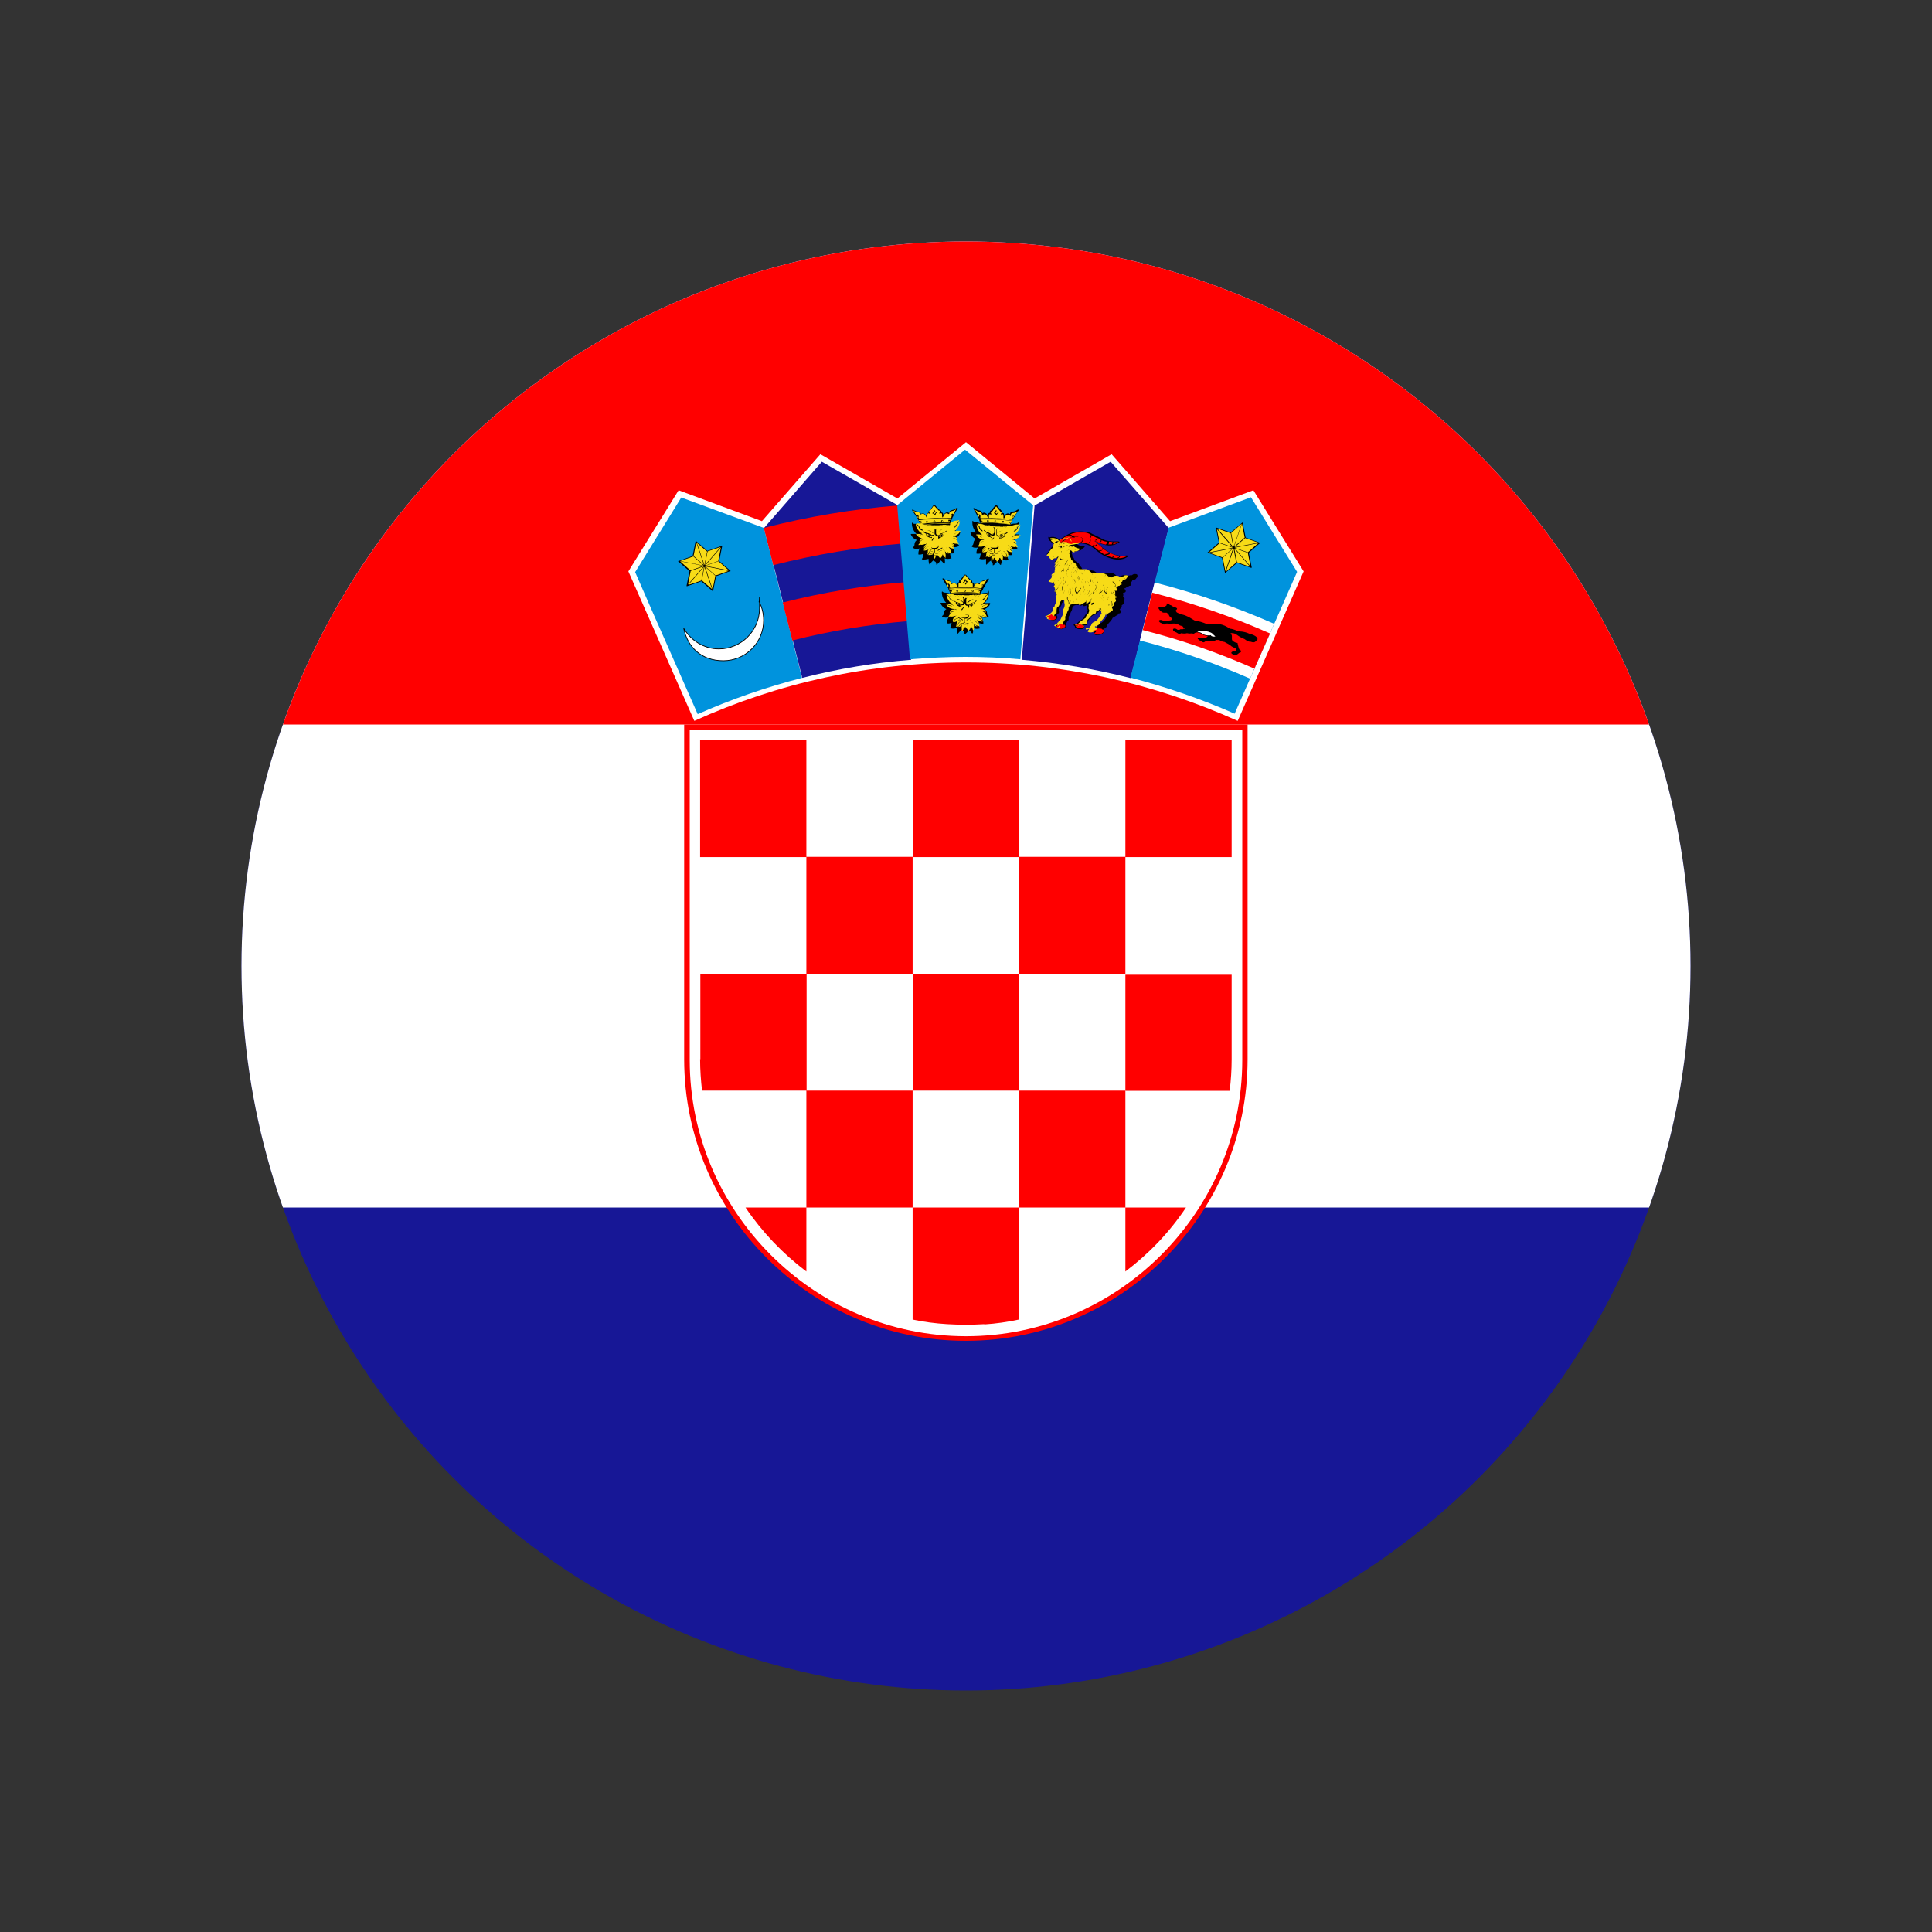 <svg viewBox="0 0 800 800" version="1.1" xmlns:xlink="http://www.w3.org/1999/xlink" xmlns="http://www.w3.org/2000/svg" id="Layer_1">
  
  <rect x="0" y="0" width="800" height="800" fill="#333333" stroke="none"/>
  
  <defs>
    <style>
      .st0 {
        fill: none;
      }

      .st1, .st2 {
        fill: #f7db17;
      }

      .st3 {
        fill: #171796;
      }

      .st2, .st4 {
        fill-rule: evenodd;
      }

      .st5 {
        fill: #0093dd;
      }

      .st6, .st7 {
        fill: #fff;
      }

      .st8 {
        fill: red;
      }

      .st7 {
        stroke: #000;
        stroke-width: .3px;
      }

      .st9 {
        clip-path: url(#clippath);
      }
    </style>
    <clipPath id="clippath">
      <circle r="300" cy="400" cx="400" class="st0"></circle>
    </clipPath>
  </defs>
  <g class="st9">
    <g>
      <path d="M-200,100H1000v600H-200V100Z" class="st3"></path>
      <path d="M-200,100H1000v400H-200V100Z" class="st6"></path>
      <path d="M-200,100H1000v200H-200V100Z" class="st8"></path>
      <path d="M400,555.2c64.2,0,116.6-52.5,116.6-116.6v-138.6h-233.3v138.6c0,64.2,52.5,116.6,116.6,116.6h.1Z" class="st8"></path>
      <path d="M400,553.3c62.9,0,114.4-51.5,114.4-114.4v-136.7h-228.8v136.7c0,62.9,51.5,114.4,114.4,114.4h0Z" class="st6"></path>
      <g>
        <path d="M333.9,306.5h-44v48.4h44v-48.4ZM333.9,403.2h44v-48.4h-44v48.4ZM289.9,438.6c0,4.4.3,8.7.8,13h43.3v-48.4h-44v35.4h-.1ZM422,403.2h-44v48.4h44v-48.4ZM422,500h44v-48.4h-44v48.4ZM466,526.5c9.8-7.4,18.3-16.3,25.1-26.5h-25.1v26.5ZM333.9,500h44v-48.4h-44v48.4ZM308.7,500c6.9,10.2,15.4,19.1,25.2,26.5v-26.5h-25.2Z" class="st8"></path>
        <path d="M407.6,548.4c4.8-.3,9.6-1,14.3-2v-46.4h-44v46.4c4.7,1,9.4,1.6,14.3,1.9,5.1.3,10.3.3,15.4,0h0ZM509.2,451.6c.5-4.3.8-8.6.8-13v-35.3h-44v48.4h43.2ZM422,403.2h44v-48.4h-44v48.4ZM422,306.5h-44v48.4h44v-48.4ZM510,354.9v-48.4h-44v48.4h44Z" class="st8"></path>
      </g>
      <path d="M512.5,298.5l27.3-61.9-20.8-33.6-34.5,12.8-24.2-27.7-31.9,18.3-28.4-23.3-28.4,23.3-31.9-18.3-24.2,27.7-34.5-12.8-20.8,33.6,27.3,61.9c34.4-15.6,72.5-24.2,112.5-24.2s78.1,8.7,112.5,24.2h0Z" class="st6"></path>
      <path d="M316.3,218.6h0l-34.2-12.6-19.1,30.9,7.3,16.7,18.6,42.1c14-6.2,28.4-11.2,43.2-15l-15.8-62.1h0Z" class="st5"></path>
      <path d="M314.3,249.1c1.3,2.4,1.9,5.1,1.9,7.8,0,9.2-7.5,16.7-16.7,16.7s-14.9-5.8-16.4-13.5c2.9,5.1,8.4,8.6,14.6,8.6,9.2,0,16.8-7.5,16.8-16.8s0-1.8-.2-2.7h0Z" class="st7"></path>
      <path d="M299,226v.3l-1.2,6,4.6,4,.2.2h-.3l-5.8,2.1-1.2,6v.3l-.3-.2-4.6-4-5.8,2h-.3v-.2l1.2-6-4.6-4-.2-.2h.3l5.8-2.1,1.2-6v-.3l.3.2,4.6,4,5.8-2h.3Z"></path>
      <path d="M292,234.5l4.3,3.8,5.4-1.9-9.7-1.9h0ZM292.1,234.3l9.7,1.9-4.3-3.8-5.4,1.9h0ZM281.7,232.3l9.7,1.9-4.3-3.8-5.4,1.9h0ZM291.3,234.3l-9.7-1.9,4.3,3.8,5.4-1.9h0ZM291.9,234l6.5-7.5-5.4,1.8-1.1,5.6h0ZM284.9,242l6.5-7.5-5.4,1.9-1.1,5.6ZM291.5,234.7l-6.5,7.5,5.4-1.8,1.1-5.6h0ZM298.5,226.7l-6.5,7.5,5.4-1.9s1.1-5.6,1.1-5.6ZM291.5,234l-3.2-9.4-1.1,5.6,4.3,3.8h0ZM294.9,244.1l-3.2-9.4-1.1,5.6,4.3,3.7h0ZM291.9,234.6l3.2,9.4,1.1-5.6-4.3-3.8h0ZM288.5,224.6l3.2,9.4,1.1-5.6-4.3-3.7h0Z" class="st1"></path>
      <path d="M371.9,209.3h0l-31.6-18.1-23.9,27.4,15.8,62.1c14.8-3.8,29.9-6.3,45.1-7.5l-5.3-63.9h0Z" class="st3"></path>
      <path d="M328.1,265.2c15.7-4,31.6-6.6,47.7-8l-1.3-16.1c-17,1.4-33.9,4.2-50.4,8.4l4,15.7h0ZM320.2,234c17.4-4.4,35.1-7.4,53-8.9l-1.3-15.8c-18.8,1.5-37.4,4.6-55.6,9.3l3.9,15.4h0Z" class="st8"></path>
      <g>
        <path d="M427.8,209.2h0l-28.2-23-28.1,23,5.3,63.8c7.5-.6,15.1-1,22.8-1s15.4.3,22.9,1l5.3-63.8h0Z" class="st5"></path>
        <g id="a">
          <path d="M399.5,237.9s0,0-.2.1c-.6.7-1.1,1.4-1.6,2.1-.6.2-.7.5-.5,1-.8,0-.9.6-.9,1.3-.7-1.1-1.5-1.4-2.4-.9,0-.7-.6-1-1.3-1.2-.5,0-.9-.2-1.3-.4-.2-.1-.3-.2-.5-.3-.4-.3-.7,0-.5.2.8,1.3,1.6,2.6,2.4,3.9,0,.2,0,.4.3.6,0,.4.3.8.4,1.2v.3c-.7-.3-1.3-.3-2-.4-.5,0-.8-.1-1.1-.4-.2-.2-.3,0-.3.2,0,1.6.5,3,1.8,4.4h-2.1c-.2,0-.3.1-.2.3.4.9,1,1.7,2.4,2.3-.6.3-1,.8-1.1,1.5,0,.7-.2,1.1-.6,1.3-.2,0-.2.2,0,.3.7.5,1.7.6,2.6.3-.5.8-.7,1.6-.6,2.5.6.2,1.2,0,1.8-.2,0,.2,0,.5-.2.9,0,.3,0,.7-.3,1,0,0-.2.2,0,.3,1,.3,1.9.2,2.7-.1,0,.7,0,1.4.2,2.2,0,.2.2.3.4,0,.5-.6,1-1.2,1.6-1.5,0,.3.2.5.5.6.3.2.4.5.5,1,0,0,0,.2,0,.3.4,0,1.5-1.1,1.7-1.8.6.4.8.7,1.3,1.4.2.2.3,0,.4,0,.2-.7.2-1.4.2-2.1.8.3,1.7.4,2.7.1.2,0,0-.2,0-.3-.2-.3-.3-.7-.3-1.1s0-.7,0-.8c.6.2,1.2.3,1.8.2,0-.9-.2-1.7-.6-2.5,1,.2,1.9.2,2.7-.3.2-.1,0-.2,0-.3-.4-.2-.6-.7-.6-1.3s-.4-1.2-1.1-1.5c1.4-.6,2.1-1.4,2.4-2.3,0-.2,0-.3-.2-.3h-2.1c1.3-1.4,1.8-2.8,1.8-4.4s0-.4-.3-.2c-.2.3-.5.4-1,.4s-1.3,0-1.9.4v-.3c0-.4.3-.8.5-1.2.2-.2.3-.4.3-.6.8-1.3,1.5-2.6,2.3-3.9.2-.2,0-.5-.5-.2-.2.1-.3.2-.5.3-.3.2-.8.4-1.3.4-.7.2-1.2.5-1.3,1.2-.9-.5-1.7-.2-2.4.9,0-.7,0-1.4-.9-1.3.2-.5,0-.9-.5-1-.6-.7-1.4-1.4-1.9-2.1,0-.1-.2-.1-.2-.1h-.4Z"></path>
          <g>
            <path d="M407,242c-.2,0-.4,0-.5.3s0,.5,0,.6.2,0,.4-.2h0c0-.3,0-.6,0-.7h0ZM392.2,242c.2,0,.4,0,.5.3s0,.5,0,.6-.3,0-.4-.3-.2-.5,0-.5h0ZM405.6,244.7s-.2,0-.2.2,0,.2.2.2.2,0,.2-.2,0-.2-.2-.2ZM393.7,244.7s-.2,0-.2.2,0,.2.2.2.2,0,.2-.2,0-.2-.2-.2ZM406.4,243.8c-2.2-.3-4.5-.4-6.7-.4s-4.5.1-6.7.3v.3c2.2-.2,4.5-.3,6.7-.3s4.4.1,6.6.4c0,0,.2-.2,0-.2h.1Z" class="st1"></path>
            <path d="M392.9,243.5c2.3-.2,4.5-.3,6.8-.3s4.5.1,6.7.4l.3-.5h-.3c-.2-.1-.3-.5,0-.8s.5-.5.7-.4c0,0,.2.2.2.3l1.3-2.2c-.6.4-1,.6-1.7.7-.8.1-1.2.4-1.1.9,0,.5-.2.4-.6.2-.9-.5-1.6.2-1.9,1-.2.6-.5.5-.5,0v-.6c0-.7-.3-.8-.6-.7-.5.2-.5,0-.4-.2,0-.2.3-.4.2-.7,0-.2-.2-.3-.4-.3-.5-.7-1.4-1.4-1.9-2.2-.5.7-1.1,1.4-1.6,2.2-.3,0-.4,0-.4.3s.2.5.2.6c0,.2,0,.4-.4.2s-.6,0-.6.7v.6c0,.6-.3.6-.5,0-.3-.8-1-1.6-2-1-.4.2-.6.3-.5-.2,0-.5-.3-.8-1.1-.9-.7-.1-1.1-.4-1.7-.7l1.2,2s0-.1.2-.2c.2-.1.5,0,.7.4.2.3,0,.7,0,.8h0l.3.5h-.4ZM405.9,246.2h0c0,0-.2.2-.4.4s-.4.4-.6.6h0c0,0,0-.1,0-.1.2-.2.4-.4.6-.5,0,0,.2-.2.2-.3h-.8c-.2,0-.5.2-.7.3s-.3.2-.4.4h0c0-.3.3-.4.5-.5,0,0,.2-.1.3-.2h-1s0,0-.2.1c0,0,0,.1-.2.2h0c0,0,0,0,0-.1,0,0,0-.2.2-.2h-.7s0,.1-.2.2,0,.1,0,.2h0c0-.1,0-.3,0-.3h-1s0,0-.2.2,0,.1,0,.2h0c0-.1,0-.3.2-.3h-2.2s0,.1.2.2h0c0,.2,0,.1,0,.1,0,0,0-.1,0-.2s0-.1-.2-.2h-1c0,.1,0,.3,0,.3h0c0,.2,0,.1,0,.1,0,0,0-.1,0-.2,0,0,0-.1-.2-.2h-.7s0,.1.2.2h0c0,.2,0,.1,0,.1,0,0,0-.1-.2-.2s0-.1-.2-.1h-1c0,0,.3.1.4.2.2.1.4.3.5.4h0c0,.1,0,.1,0,.1,0-.1-.2-.3-.4-.4-.2-.1-.5-.2-.7-.3h-.8s.2.2.3.3c.2.2.4.4.6.5h0c0,.2,0,.1,0,.1-.2-.2-.5-.4-.6-.6,0-.1-.3-.3-.4-.4-.6-.3-1-.4-1.7-.4s-.9,0-1.4-.2c0,.3.2.5.4.7s.4.4.6.4h0c0,.5.2.8.5,1.1.2.2.3.3.6.4-.2-.2-.4-.5-.5-.7-.2-.4-.3-.8-.2-1.2h0c0,.5,0,.9.2,1.2s.5.7.9,1v.2c-.5-.1-.9-.4-1.1-.7-.3-.3-.4-.7-.5-1.2-.3,0-.5-.3-.7-.5,0-.2-.3-.4-.3-.6,0,1.3.5,2.4,1.3,3.4.2.2.5.5.8.6s.3.3,0,.3h-.3c.2,0,.5.2.7.3.4.2.6.5.7.8h0q0,.1,0,.1c0-.3-.2-.5-.6-.7-.3-.2-.8-.3-1.2-.5h-1.4c0,0,.2.2.4.2.2.1.6.3,1,.4.3,0,.5.2.7.3s.4.3.5.4h0c0,.2,0,.1,0,.1,0-.2-.3-.3-.5-.4-.2-.1-.4-.2-.6-.2-.5-.1-.8-.2-1.1-.4-.2-.1-.4-.2-.5-.4.5,1.2,1.3,1.7,2.5,2h.2c.1,0,0,0,0,0,.3,0,.5.1.8.2.3,0,.5,0,.8.1h0q0,.1,0,.1c-.3,0-.5,0-.8-.1h-.8c-.7,0-1.2.7-1.3,1.5h0c.3-.2.5-.5.8-.6.3-.2.7-.3,1.1-.2h0q0,.1,0,.1c-.3,0-.6,0-.9.2-.3.2-.6.5-.9.7,0,.4-.2.8-.6,1.1.2.1.3.2.5.1.3-.1.5-.2.8-.3.3,0,.5-.2.8-.2h0c-.3,0-.5,0-.8.2-.2,0-.4.2-.7.3.7.1,1.4,0,2-.2.2,0,.3-.1.4-.1.2,0,.3-.2.5-.2s.4-.2.5-.2h0c-.3.1-.4.1-.7.3,0,0-.2.2-.4.3,0,0-.2.2-.3.2-.3.3-.4.5-.6.8,0,.2-.2.4-.2.7.2-.3.4-.6.6-.9.3-.3.6-.6,1-.8h0c-.4.3-.7.5-1,.8s-.5.7-.6,1c0,.2,0,0,0,.3.3-.4.6-.7,1-.9.4-.3.8-.5,1.2-.4h0c0,.2,0,.1,0,.1-.3,0-.7,0-1.1.4-.4.3-.7.7-1.1,1.1.5,0,1.1,0,1.6-.3.3,0,.5-.4.7-.4,0,0,0-.1.2-.2,0-.1.2-.2.3-.3h0c0,0,0,.1,0,.1,0,0-.2.2-.3.3,0,.1-.2.2-.3.3s0,0,0,0c-.2.2-.4.5-.5.7-.2.6,0,1.1-.4,1.7.2-.1.4-.2.5-.4.2-.2.3-.4.4-.7,0-.3.3-.6.5-.8s.5-.4.8-.5h0c0,0,0,.1,0,.1-.3,0-.5.3-.7.5s-.4.4-.5.7-.2.5-.4.7c0,.1-.3.3-.5.4h.4c.2,0,.6-.2.8-.4s.3-.4.5-.6h0c0,0,0,0,0,.1,0,.3-.3.5-.5.7-.2.1-.4.2-.6.3.5,0,.9-.1,1.4-.3.2,0,.3-.5.4-.6,0-.2.2-.3.3-.5s.3-.3.5-.4h0c-.2.1-.3.3-.4.4,0,.1-.2.3-.3.4,0,.2-.2.7-.2.9,0,.6,0,1.2.2,1.8.2-.2.3-.4.5-.6h0c0-.3,0-.6,0-1v-1h0c0-.1,0-.1,0-.1v1.8q.2-.2.2-.3c0-.2.2-.5.2-.7v-.7h0c0-.2,0-.1,0-.1v.7c0,.2,0,.4,0,.6.2-.1.3-.2.5-.4v-1.3s0-.1,0,0,0,0,0,.1v1.2c0,.2,0,.5.4.7.3.2.5.5.6.8v-1.2c0-.4-.2-.8-.3-1.1h0c0-.1,0-.1,0-.1.2.3.3.7.4,1.2v1.4c.3-.2,1.1-.8,1-1.8v-.2h0c0-.2,0-.1,0-.1,0,0,0,.2,0,.3v.2s0-.1.2-.1c0,0,.2.1.2.2,0-.2,0-.4,0-.5v-.7h0c0,0,0,0,0,.1v.7c0,.2,0,.5.2.7h0s0,.1.2.2v-1.8h0c0,0,0,0,0,.1v1c0,.3,0,.7,0,1h0c.2.2.3.4.4.6.2-.6.2-1.2.2-1.8s-.2-.7-.2-.9-.2-.3-.3-.4c0-.1-.3-.3-.4-.3h0q0-.1,0-.1c.2,0,.3.2.5.4,0,.1.2.3.3.5.2,0,.2.5.4.6.5.2.9.3,1.3.3-.2,0-.4-.1-.6-.3-.2-.2-.4-.4-.5-.7h0c0-.2,0-.1,0-.1,0,.3.3.5.5.6.3.2.9.4,1.2.4-.2-.1-.3-.2-.5-.4s-.3-.4-.4-.7c0-.3-.3-.5-.5-.7s-.4-.4-.7-.5h0q0-.1,0-.1c.3.1.6.3.8.5s.4.5.5.8.2.5.4.7c0,.2.3.3.5.4-.3-.6-.2-1.1-.4-1.7,0-.4-.7-.8-.6-.9,0-.2.4.3.7.4.5.2,1.1.3,1.6.3-.4-.4-.7-.8-1.1-1.1-.4-.3-.7-.4-1-.4h0c.4-.1.8-.1,1.2.3.3.2.6.5.9.9v-.2c-.2-.4-.4-.7-.7-1s-.6-.6-1-.7h0q0-.1,0-.1c.4.2.7.5,1,.8.2.3.4.6.6.9,0-.2,0-.5-.2-.7,0-.3-.3-.6-.6-.8-.2-.2-.6-.4-.6-.5h-.2c-.2,0-.4-.1-.5-.2h0q0-.1,0-.1c0,0,.3,0,.5.2,0,0,.2.1.3.2.2,0,.4.1.6.2.6.2,1.3.4,2,.2-.2,0-.4-.2-.7-.3-.3,0-.5-.1-.8-.2h0c.3,0,.6,0,.8.2.3,0,.5.2.8.3.2,0,.3,0,.5-.1-.4-.3-.5-.7-.6-1.1h0c-.3-.3-.6-.6-.9-.8-.3-.2-.6-.3-.9-.2h0c.4-.1.7-.1,1.1,0,.3.2.6.4.8.6h0c0-.8-.6-1.4-1.3-1.5h-.6c0-.2.3-.1.7-.3,1.1-.3,1.9-.9,2.5-2-.2.1-.3.2-.6.4-.3.1-.6.3-1.1.4-.2,0-.5.1-.6.2-.2.1-.3.2-.5.4h0c0,0,0,0,0-.1,0-.2.3-.3.5-.4.2-.1.4-.2.7-.3.5-.1.8-.2,1-.4.2,0,.3-.2.4-.2h-1.4c-.4.1-.9.3-1.2.5s-.6.4-.6.7h0c0-.4.3-.7.7-.9.2-.1.4-.2.7-.3h-.3c-.3,0-.3-.2,0-.3s.6-.4.7-.6c.8-1,1.2-2.1,1.3-3.3,0,.2-.2.4-.3.6-.2.2-.4.4-.7.5,0,.5-.3.9-.5,1.2-.3.3-.6.5-1.1.7,0,0-.2-.1,0-.2.4-.3.7-.7.8-1,.2-.4.2-.8.2-1.1h0q0-.1,0-.1c0,.4,0,.8-.2,1.2,0,.3-.3.5-.5.7.2-.1.4-.3.6-.4.3-.3.4-.7.5-1.1h0c.3,0,.5-.2.6-.4.2-.2.3-.4.4-.7-.4.2-.9.2-1.4.2s-1.1.2-1.6.4h0Z" class="st1"></path>
            <path d="M405.8,245.7c-2-.3-4-.3-6-.3s-4.1.1-6.1.3h0c0,.1,0,.2.4.1,1.9-.2,3.8-.3,5.7-.3s4,0,6,.3c0,0,.2-.3,0-.2h0Z" class="st1"></path>
            <path d="M393.7,245.5c2-.2,4-.3,6-.3s4,.1,6,.4v-.4h0c-.2,0-.4-.2-.4-.4s.2-.4.4-.4.3,0,.3.2l.2-.5c-2.1-.2-4.3-.4-6.4-.4s-4.3.1-6.5.3l.2.5s.2-.2.3-.2c.2,0,.4.2.4.4s-.2.4-.4.4,0,0,0,0v.3h0ZM402.8,244.3c-.2,0-.4.2-.4.4s.2.4.4.4.4-.2.4-.4-.2-.4-.4-.4ZM402.8,244.5s-.2,0-.2.2,0,.2.2.2.2,0,.2-.2,0-.2-.2-.2ZM399.6,244.2c-.2,0-.4.2-.4.4s.2.4.4.4.4-.2.4-.4-.2-.4-.4-.4ZM399.6,244.4s-.2,0-.2.2,0,.2.2.2.2,0,.2-.2,0-.2-.2-.2ZM396.4,244.3c-.2,0-.4.2-.4.4s.2.4.4.4.4-.2.4-.4-.2-.4-.4-.4ZM396.4,244.5s-.2,0-.2.2,0,.2.2.2.2,0,.2-.2,0-.2-.2-.2Z" class="st2"></path>
          </g>
          <path d="M399.7,242c0-.2,0-.4-.3-.5s-.3-.2-.6-.3c0,0,0-.2,0-.2.2,0,.3-.2.5-.4,0-.2.2-.5.3-.8,0-.1.2-.1.2,0,0,.2.2.5.3.6.2.2.4.3.6.4v.2c-.2,0-.3.1-.4.3,0,.2-.2.4-.3.7h-.3ZM399.8,241.7c0-.2,0-.3.2-.4,0-.1.2-.2.3-.2-.2,0-.3-.2-.4-.4,0-.1-.2-.2-.2-.3,0,.2,0,.3-.2.5,0,.1-.2.3-.3.3,0,0,.3.1.4.2,0,0,.2.2.3.3h0ZM402.2,256.8l-1.5.6h0c0-.1,1.5-.7,1.5-.7h0ZM402.3,255.8l-1.8,1h-.2c-.2,0,0-.1,0-.2l1.8-1h.2c.2,0,0,.1,0,.2ZM396.9,255.6l1.8,1v.2c0,.2,0,0-.2,0l-1.8-1v-.2c0-.2,0,0,.2,0ZM397.1,256.6l1.5.6s0,0,0,.1c0,.1,0,0,0,0l-1.5-.6s0,0,0-.1c0-.1,0,0,0,0h0ZM397.7,257.9c.4,0,.8.1,1.1,0,.3,0,.5-.2.6-.4v-1.5c-.3,0-.6,0-.9-.1-.3,0-.5-.3-.6-.5,0-.3,0-.7,0-1,0,0,0-.1,0,0s0,0,0,.1v.8c0,.2.2.3.4.4.3,0,.6.1.9.1s.6,0,.9-.1c.2,0,.4-.2.6-.4s.2-.3.2-.5,0-.2,0-.2-.2-.1-.4-.1h-.7c0-.1,0-.1.2-.1h.5c.2,0,.4,0,.5.2,0,0,.2.2.2.4s0,.5-.2.7-.4.4-.7.4-.5.1-.8.1v1.4h0c0,.2.3.4.6.4h1.2c-.4.2-.8.3-1.1.1-.3,0-.5-.2-.6-.4,0,.2-.4.3-.6.4h-1.1s0,0,0-.1c0-.1,0,0,0,0h-.3ZM398.8,258.5h1.3q0,.1,0,.1h-1.3s0-.1,0-.1ZM400.6,249.4c.4-.4.9-.7,1.3-.9.4-.2.8-.3,1.1-.3,0,0,0,0,0,.1s0,.1,0,.1c-.3,0-.6,0-1,.3-.4.2-.8.5-1.2.9h-.2c-.2,0,0-.1,0-.2h0ZM398.8,249.5c-.4-.4-.9-.7-1.3-.9-.4-.2-.8-.3-1.1-.3,0,0,0,0,0-.1s0-.1,0-.1c.3,0,.7,0,1.2.3.4.2.9.6,1.4,1v.2h-.2ZM398.1,252.5c0-.2.2-.5.4-.6.2-.2.3-.4.5-.5h.2v.2c-.2.1-.3.3-.5.5,0,.2-.3.4-.4.6,0,0,0,.1,0,0s0,0,0-.1h-.1ZM399.2,247.4c0,.2.3.4.3.7s0,.5,0,.8v.7c0,.3,0,.5-.3.7,0,.2-.3.3-.5.3h-.5c0,.3.2.6,0,.9h-.2c0,0-.3-.1-.4-.2s-.2-.1-.4-.2h0c-.3-.1-.5-.2-.7-.3s-.3-.2-.4-.4h0c0-.1-.2-.3-.3-.5v-.5c-.2-.1-.4-.2-.6-.3-.2-.1-.3-.3-.5-.4v-.2c0-.2,0,0,.2,0,0,.1.3.2.4.4.2.1.4.2.6.4.4,0,.7.2,1.1.3.3.1.6.3.9.6h.4c0,0,.3-.1.4-.2,0-.2.2-.4.2-.6v-.7h0c0-.3,0-.5,0-.8,0-.2-.2-.4-.3-.6v-.2c0-.2,0,0,.2,0h0l.4.3ZM398.1,250.5c-.3-.2-.6-.4-.9-.6-.3-.1-.6-.2-.9-.3v.4c0,.2,0,.3.2.4h0c0,.1.2.2.4.3s.4.2.7.3h0c0,0,.3,0,.4.2,0,0,.2,0,.3.1,0-.2,0-.5,0-.8h-.1ZM400.4,247.5c0,.2-.2.4-.3.6,0,.2,0,.5,0,.8h0v.7c0,.2,0,.4.2.6,0,.1.2.2.4.2h.4c.3-.2.6-.4.9-.6.4-.2.7-.3,1.1-.3.2-.1.4-.2.6-.4s.3-.2.4-.4h.2c.2,0,0,.1,0,.2,0,.1-.3.3-.5.4-.2.1-.4.2-.6.3v.5c0,.2,0,.4-.3.5h0c0,.1-.3.2-.4.4-.2.1-.4.2-.7.3h0c0,0-.3,0-.4.2,0,0-.3.1-.4.2h-.2c0-.3,0-.6,0-.9h-.5c-.2,0-.4-.2-.5-.3-.2-.2-.2-.5-.3-.7v-.7c0-.3,0-.6,0-.8,0-.2.2-.5.3-.7h.2v.2h0l.4-.3ZM403.2,249.6c-.3,0-.6.1-.9.3-.3.1-.6.3-.9.6h0c0,.3-.2.5,0,.8,0,0,.2,0,.3-.1,0,0,.3-.1.4-.2h0c.3-.1.5-.2.7-.3s.3-.2.4-.3h0c0-.1.2-.3.2-.4v-.4h-.1Z"></path>
          <path d="M402.2,249.8c-.4,0-.6.3-.6.6s.3.6.6.6.6-.3.6-.6-.3-.6-.6-.6ZM402.2,250c-.2,0-.4.2-.4.4s.2.4.4.4.4-.2.4-.4-.2-.4-.4-.4ZM402.2,250.2c0,0-.3.1-.3.3s0,.3.3.3.3-.1.3-.3,0-.3-.3-.3ZM397.2,249.8c.4,0,.6.3.6.6s-.3.6-.6.6-.6-.3-.6-.6.3-.6.6-.6ZM397.2,250c.2,0,.4.2.4.4s-.2.4-.4.4-.4-.2-.4-.4.2-.4.4-.4ZM397.2,250.2c0,0,.3.1.3.3s0,.3-.3.3-.3-.1-.3-.3,0-.3.3-.3Z" class="st4"></path>
        </g>
        <g id="a1">
          <path d="M386.7,209.2s0,0-.2,0c-.5.8-1,1.4-1.5,2.2-.6.2-.7.6-.5,1-.8,0-.8.6-.8,1.3-.8-1.1-1.6-1.4-2.4-.8,0-.7-.6-1-1.3-1.1-.5,0-1-.2-1.3-.4-.2,0-.3-.2-.5-.3-.4-.2-.7,0-.5.2.8,1.3,1.7,2.5,2.5,3.8,0,.2,0,.4.3.6.2.4.3.8.5,1.2v.3c-.7-.3-1.3-.3-2-.3s-.9,0-1.1-.4c-.2-.2-.3,0-.3.3,0,1.6.6,3,1.9,4.3-.7,0-1.4,0-2.1,0-.2,0-.3,0-.2.3.4.9,1.1,1.7,2.5,2.2-.6.4-.9.9-1,1.6,0,.7-.2,1.1-.6,1.4-.2,0-.2.2,0,.3.8.5,1.7.5,2.7.2-.4.8-.6,1.7-.5,2.5.6.1,1.2,0,1.8-.2,0,.2,0,.5,0,.9s0,.7-.3,1c0,.1-.2.3,0,.3,1,.2,1.9,0,2.7-.2,0,.7,0,1.4.3,2.1,0,.2.2.3.4,0,.4-.7.9-1.2,1.5-1.6,0,.3.2.5.5.6.3.2.5.5.5,1,0,0,0,.2,0,.3.4,0,1.5-1.2,1.7-1.8.6.3.9.7,1.4,1.3.2.2.3,0,.4,0,.2-.7,0-1.4,0-2.1.8.3,1.7.3,2.7,0,.2,0,0-.2,0-.3-.2-.3-.3-.7-.4-1.1,0-.4,0-.7-.2-.8.6.2,1.2.3,1.8,0,0-.9-.2-1.7-.7-2.5,1,.2,1.9,0,2.7-.4.2,0,0-.2,0-.3-.4-.2-.6-.7-.7-1.3,0-.7-.5-1.2-1.1-1.5,1.4-.6,2-1.4,2.3-2.4,0-.2,0-.3-.2-.3h-2.1c1.2-1.5,1.7-2.9,1.6-4.5,0-.3,0-.4-.3-.2-.2.3-.5.4-1,.5-.7,0-1.3,0-1.9.5,0,0,0-.2,0-.3,0-.4.3-.8.4-1.2.2-.2.3-.4.2-.6.7-1.3,1.4-2.6,2.2-3.9.2-.2-.2-.5-.5-.2-.2,0-.3.2-.5.3-.3.2-.7.4-1.3.5-.7.2-1.2.5-1.2,1.2-.9-.5-1.7-.2-2.4,1,0-.7-.2-1.3-.9-1.2.2-.5,0-.9-.6-1-.6-.7-1.4-1.3-2-2.1,0,0-.2,0-.2,0h-.2Z"></path>
          <g>
            <path d="M394.3,213c-.2,0-.4,0-.5.3s0,.5,0,.6.2,0,.3-.2h0c0-.3,0-.6,0-.7h.2ZM379.5,213.6c.2,0,.4,0,.5.3s0,.5,0,.6-.3,0-.4-.3-.2-.5,0-.5h0ZM393,215.7s-.2,0-.2.2,0,.2.2.2.2,0,.2-.2,0-.2-.2-.2ZM381.1,216.2s-.2,0-.2.2,0,.2.2.2.2,0,.2-.2,0-.2-.2-.2ZM393.8,214.8c-2.2-.2-4.5-.2-6.7,0s-4.5.3-6.7.6v.3c2.2-.3,4.4-.5,6.7-.6s4.4,0,6.6,0c0,0,.2-.2,0-.3h.1Z" class="st1"></path>
            <path d="M380.3,215.1c2.3-.3,4.5-.5,6.8-.6,2.2,0,4.5,0,6.7,0l.3-.6h-.3c-.2,0-.3-.5,0-.8s.5-.5.7-.4c0,0,.2.2.2.3l1.2-2.2c-.6.4-.9.7-1.7.8-.8.2-1.2.5-1.1.9,0,.5-.2.4-.6.2-.9-.5-1.6.3-1.9,1.1-.2.6-.4.6-.5,0v-.6c0-.7-.3-.8-.7-.6-.5.2-.5,0-.4-.2,0-.2.2-.4.2-.7s-.2-.3-.5-.3c-.6-.7-1.4-1.4-2-2.1-.5.7-1.1,1.5-1.6,2.2-.3,0-.4,0-.4.3,0,.3.2.5.3.6,0,.2,0,.4-.4.2-.4-.2-.6,0-.6.7v.6c0,.6-.3.6-.5,0-.4-.8-1.1-1.5-2-1-.4.2-.6.3-.5,0,0-.5-.3-.8-1.2-.9-.8,0-1.1-.3-1.7-.7l1.3,2s0,0,.2-.2.5,0,.7.4c.2.3,0,.7,0,.8h0l.3.5h0l-.2.3ZM393.4,217.3h0c0,0-.2.2-.4.4-.2.2-.4.4-.6.6h0c0,0,0,0,0,0,.2-.2.4-.4.6-.6,0,0,.2-.2.2-.3h-.8c-.2,0-.5.2-.6.3-.2,0-.3.2-.4.4h0c0-.3.3-.4.5-.6,0,0,.2,0,.3-.2h-1s0,0-.2,0c0,0,0,0-.2.2h0c0,0,0,0,0,0,0,0,0-.2.2-.2h-.7s0,0-.2.2,0,0,0,.2h0c0,0,0-.3,0-.3h0c-.3,0-.7,0-1,0h0s0,0-.2.2,0,0,0,.2h0c0,0,0-.3.2-.3h-2.2s0,0,.2.2h0c0,.2,0,0,0,0,0,0,0,0,0-.2s0,0-.2,0h-1c0,0,0,.3,0,.3h0c0,.2,0,0,0,0,0,0,0,0,0-.2,0,0,0,0-.2-.2h-.7s0,0,.2.2h0c0,.2,0,0,0,0,0,0,0,0-.2-.2s0,0-.2,0h0c-.3,0-.6,0-1,0,0,0,.3,0,.4.2.2,0,.4.2.5.4h0c0,0,0,0,0,0,0,0-.2-.3-.4-.4s-.5-.2-.7-.3h0c-.3,0-.5,0-.8,0,0,0,.2.2.3.3.2.2.4.3.6.5h0c0,.2,0,0,0,0-.3-.2-.5-.4-.6-.5s-.3-.3-.4-.4c-.6-.2-1.1-.3-1.7-.4-.5,0-.9,0-1.4-.2,0,.2.2.5.4.7s.4.3.6.4h0c0,.5.3.8.5,1.1.2.2.3.3.6.4-.2-.2-.4-.5-.5-.7-.2-.4-.3-.8-.3-1.2h0c0,.5,0,.9.3,1.2.2.3.5.7.9,1v.2c-.5,0-.9-.3-1.2-.6-.3-.3-.5-.7-.6-1.2-.3,0-.5-.2-.7-.5,0-.2-.3-.4-.4-.6,0,1.3.6,2.3,1.5,3.3.2.2.5.5.8.6.3,0,.3.3,0,.3h-.3c.3,0,.5.2.7.3.4.2.7.5.7.8h0q0,0,0,0c0-.3-.3-.5-.6-.6-.3-.2-.8-.3-1.2-.4h-1.4c0,0,.2.2.4.2.2,0,.6.2,1,.3.3,0,.5,0,.7.2s.4.3.5.4h0c0,.2,0,0,0,0,0,0-.3-.3-.5-.4-.2,0-.4-.2-.6-.2-.5,0-.8-.2-1.1-.3-.2,0-.4-.2-.6-.3.6,1.1,1.4,1.6,2.5,1.9h.2c.1,0,0,0,0,0,.3,0,.5,0,.8,0h.8-1.6c-.7,0-1.2.7-1.2,1.5h0c.3-.2.5-.5.8-.7s.7-.3,1.1-.2h0q0,0,0,0c-.3,0-.6,0-.9.2-.3.2-.6.5-.9.8,0,.4-.2.9-.6,1.1.2,0,.3.2.5,0s.5-.3.8-.3c.3,0,.5-.2.8-.2h0c0,0,0,0,0,0-.3,0-.5,0-.8.2-.2,0-.4.2-.6.3.7,0,1.4,0,2-.3.2,0,.3,0,.4,0s.3-.2.5-.3c.2,0,.4-.2.5-.2h0c-.3,0-.4,0-.6.4,0,0-.2.2-.4.3,0,0-.2.2-.2.2-.3.3-.4.6-.5.9,0,.2,0,.4-.2.7.2-.3.3-.6.6-.9s.6-.6,1-.8h0c-.4.3-.7.6-.9.9-.3.3-.5.7-.6,1,0,.2,0,0,0,.3.3-.4.6-.7.9-.9.4-.3.8-.5,1.2-.4h0c0,.2,0,0,0,0-.3,0-.7,0-1.1.4-.3.3-.7.7-1,1.1.5,0,1.1-.1,1.6-.3.3,0,.5-.4.7-.5,0,0,0-.1.2-.2,0,0,.2-.2.3-.3h0c0,0,0,0,0,0,0,0-.2.2-.3.3,0,.1-.2.2-.3.3s0,0,0,0c-.2.2-.4.5-.5.7,0,.6,0,1.1-.3,1.7.2-.1.4-.3.5-.4.2-.2.3-.4.4-.7,0-.3.3-.6.5-.8s.5-.4.8-.5h0c0,0,0,.1,0,.1-.3.1-.5.3-.7.5s-.3.5-.4.7c0,.3-.2.6-.4.8,0,.2-.3.3-.4.4h.4c.2,0,.6-.2.8-.4s.3-.4.4-.6h0c0,0,0,0,0,.1,0,.3-.3.5-.5.7-.2.1-.3.2-.6.3.5,0,.9-.2,1.4-.3.2,0,.2-.5.4-.6,0-.2.2-.3.3-.5s.3-.3.5-.4h0c-.2.1-.3.3-.4.4,0,.1-.2.3-.3.4,0,.2,0,.7,0,.9,0,.6,0,1.2.2,1.8,0-.2.3-.4.5-.6h0v-2h0c0-.1,0-.1,0-.1v1.8q.2-.2.2-.3c0-.2.2-.5.2-.7v-.7h0c0-.2,0-.1,0-.1v.7c0,.2,0,.4,0,.6.2-.1.3-.3.5-.4v-1.3s0-.1,0-.1,0,0,0,.1v1.2c0,.2.2.5.4.7.3.2.5.5.6.8v-1.2c0-.4-.2-.8-.4-1.1h0c0-.1,0-.1,0-.1.2.3.3.7.4,1.1v1.4c.3-.3,1.1-.8,1-1.8v-.2h0c0-.2,0-.1,0-.1,0,0,0,.2,0,.3v.2h0c0-.1.2,0,.2,0,0-.2,0-.4,0-.5v-.7h0c0,0,0,0,0,.1v.7c0,.2,0,.5.2.7h0s0,.1.2.2c0-.2,0-.5,0-.8v-1h0c0,0,0,0,0,.1v1c0,.3,0,.7.2,1h0c.2.2.3.3.5.6,0-.6.2-1.2,0-1.8,0-.2-.2-.7-.2-.9s-.2-.3-.3-.4c0-.1-.3-.2-.4-.3h0q0-.1,0-.1c.2,0,.4.2.5.4,0,.1.2.3.3.4.2,0,.3.5.4.6.5.2.9.2,1.4.2-.2,0-.4-.1-.6-.3-.2-.2-.4-.4-.5-.7h0c0-.2,0-.1,0-.1,0,.3.3.5.5.6.3.2.9.3,1.2.3-.2-.1-.3-.2-.5-.4s-.3-.4-.4-.7c0-.3-.3-.5-.5-.7s-.5-.3-.7-.4h0q0,0,0,0c.3,0,.6.3.8.5s.4.5.5.8.2.5.4.7c0,.2.3.3.5.4-.3-.6-.2-1.1-.4-1.7,0-.4-.7-.8-.6-.9,0-.2.4.2.7.3.5.2,1.1.3,1.6.2-.4-.4-.8-.8-1.1-1-.4-.3-.7-.4-1.1-.3h0c.4,0,.8,0,1.2.2.3.2.6.5,1,.8v-.2c-.2-.4-.4-.7-.7-1s-.6-.5-1-.7h0q0,0,0,0c.4.2.8.4,1.1.7.3.3.5.6.6.9,0-.2,0-.5-.2-.7,0-.3-.3-.6-.6-.8-.2-.2-.6-.4-.6-.5h-.2c-.2,0-.4,0-.5,0h0q0,0,0,0c0,0,.3,0,.5,0,0,0,.2,0,.3.2.2,0,.4,0,.6.2.6.2,1.3.3,2,.2-.2,0-.4-.2-.7-.2s-.5,0-.8,0h0c.3,0,.6,0,.8,0,.3,0,.5.2.8.3.2,0,.3,0,.5-.2-.4-.3-.6-.7-.6-1.1h0c-.3-.3-.6-.5-1-.7-.3-.2-.6-.2-.9-.2h0c.4-.2.7,0,1.1,0,.3.2.6.4.8.6h0c0-.8-.7-1.4-1.3-1.4h-.6c0-.2.3,0,.7-.3,1.1-.4,1.9-.9,2.4-2.1-.2,0-.3.3-.5.4s-.6.3-1,.4c-.2,0-.5.2-.6.3-.2,0-.3.3-.5.4h0c0,0,0,0,0,0,0-.2.3-.3.5-.5.2,0,.4-.2.7-.3.5,0,.8-.3,1-.4,0,0,.3-.2.4-.3h-1.4c-.4,0-.8.3-1.2.5-.3.2-.5.4-.5.7h0c0-.3.3-.6.6-.8.2,0,.4-.2.7-.3h-.3c-.3,0-.3-.2,0-.3.3,0,.5-.4.7-.7.8-1,1.1-2.2,1.2-3.4,0,.2-.2.4-.3.6-.2.2-.4.4-.6.5,0,.5-.2.9-.5,1.2-.3.3-.6.6-1.1.7,0,0-.2,0,0-.2.4-.3.6-.7.8-1,.2-.4.2-.8.2-1.2h0q0,0,0,0c0,.4,0,.8-.2,1.3,0,.3-.3.5-.5.8.2,0,.4-.3.5-.5.2-.3.4-.7.5-1.2h0c.3,0,.4-.3.6-.5,0-.2.3-.4.3-.7-.4.2-.9.2-1.3.3-.6,0-1.1.2-1.6.5h0l-.9.5Z" class="st1"></path>
            <path d="M393.2,216.8c-2-.2-4-.2-6,0-2,0-4,.3-6.1.6h0c0,0,0,0,.4,0,1.9-.2,3.8-.4,5.7-.5s4,0,6,0c0,0,.2-.3,0-.2h0Z" class="st1"></path>
            <path d="M381.1,217c2-.3,4-.5,6-.6s4,0,6,0v-.4h0c-.2,0-.4,0-.4-.4s0-.4.4-.4.3,0,.3.2l.2-.5c-2.2-.2-4.3-.2-6.4,0s-4.3.3-6.5.6l.2.5s.2-.2.3-.2c.2,0,.4,0,.4.4s0,.4-.4.4,0,0,0,0v.3h0,0ZM390.1,215.4c-.2,0-.4.2-.4.4s.2.4.4.4.4-.2.4-.4-.2-.4-.4-.4ZM390.2,215.6s-.2,0-.2.2,0,.2.2.2.2,0,.2-.2,0-.2-.2-.2ZM386.9,215.5c-.2,0-.4.2-.4.4s.2.4.4.4.4-.2.4-.4-.2-.4-.4-.4ZM386.9,215.7s-.2,0-.2.2,0,.2.2.2.2,0,.2-.2,0-.2-.2-.2ZM383.8,215.7c-.2,0-.4.2-.4.4s.2.4.4.4.4-.2.4-.4-.2-.4-.4-.4ZM383.8,215.8s-.2,0-.2.2,0,.2.2.2.2,0,.2-.2,0-.2-.2-.2Z" class="st2"></path>
          </g>
          <path d="M387,213.3c0-.2-.2-.4-.3-.5-.2,0-.4-.2-.6-.2,0,0,0-.2,0-.2.2,0,.3-.2.4-.4,0-.2.2-.5.3-.8,0,0,.2,0,.2,0,0,.2.2.4.3.6.2.2.4.3.6.4v.2c-.2,0-.3,0-.4.3,0,.2-.2.4-.3.7h-.2ZM387.1,212.9c0-.2,0-.3.2-.4,0,0,.2-.2.3-.3-.2,0-.3-.2-.4-.3,0,0-.2-.2-.2-.3,0,.2,0,.3-.2.5,0,0-.2.3-.3.4.2,0,.3,0,.4.2,0,0,.2.2.3.3h0ZM390,227.9l-1.5.7h0c0-.1,1.5-.8,1.5-.8h0ZM390.2,227l-1.7,1h-.2c-.2,0,0,0,0-.2l1.7-1h.2c.2,0,0,0,0,.2ZM384.7,227l1.8.9h0c0,.2,0,0,0,0l-1.8-.9h0c0-.2,0,0,0,0ZM384.9,227.9l1.5.6s0,0,0,.1c0,.1,0,0,0,0l-1.5-.6s0,0,0,0c0,0,0,0,0,0h0ZM385.6,229.2c.4,0,.8.1,1.1,0,.3,0,.5-.2.5-.5v-1.5h-1c-.3,0-.5-.3-.6-.5,0-.3,0-.7,0-1,0,0,0,0,0,0s0,0,0,0v.8c0,.2.2.3.5.4h.9c.3,0,.6,0,.9-.2.2,0,.4-.2.6-.4s.2-.4,0-.5c0,0,0-.2-.2-.2h-1.1c0,0,0,0,.2,0h.5c.2,0,.4,0,.5,0,0,0,.2.2.3.4,0,.2,0,.5-.2.7,0,.2-.4.4-.7.5-.2,0-.5,0-.8.2v1.4h0c0,.2.3.4.6.4s.7,0,1.1-.1h0c-.4.2-.8.3-1.1.2-.3,0-.5-.2-.7-.4,0,.2-.4.4-.6.4h-1.2s0,0,0-.1c0-.1,0,0,0,0h.1ZM386.7,229.8h1.3q0,.1,0,.1h-1.3s0-.1,0-.1ZM388.1,220.6c.4-.4.8-.7,1.2-.9.4-.2.7-.4,1-.4,0,0,0,0,0,0s0,0,0,0c-.3,0-.6,0-.9.3-.4.2-.8.5-1.2.9h-.2c-.2,0,0,0,0-.2h.1ZM386.3,220.8c-.4-.4-.9-.7-1.4-.9-.4-.2-.8-.3-1.1-.3h0c.3,0,.7,0,1.2.2.5.2,1,.5,1.4.9v.2h-.2.2ZM385.8,223.8c0-.2.2-.5.4-.7,0-.2.3-.4.5-.5h.2v.2c-.2,0-.3.3-.5.5,0,.2-.3.4-.3.6,0,0,0,0,0,0s0,0,0,0h-.2ZM386.7,218.7c.2.2.3.4.4.6,0,.2,0,.5,0,.8v.7c0,.3,0,.5-.3.7,0,.2-.3.3-.5.4h-.5c0,.3.2.6,0,.9h0c0,0-.3,0-.4-.2s-.3,0-.4,0h0c-.3,0-.5-.2-.7-.3-.2,0-.3-.2-.5-.3h0c0,0-.2-.3-.3-.5v-.5c-.2,0-.4-.2-.6-.3-.2,0-.4-.2-.5-.4v-.2c0-.2,0,0,.2,0,0,0,.3.2.5.3.2,0,.4.2.6.3.4,0,.7,0,1.1.3.3,0,.6.3,1,.5h.5c0,0,.3,0,.4-.3,0-.2.2-.4.2-.6v-.7h0c0-.3,0-.5,0-.8,0-.2-.2-.4-.3-.6v-.2c0-.2,0,0,.2,0h0v.5ZM385.7,221.8c-.3-.2-.6-.4-.9-.5-.3,0-.6-.2-.9-.3v.4c0,.2,0,.3.2.4h0c0,0,.2.2.4.3.2,0,.4.2.7.3h0c0,0,.3,0,.4,0,0,0,.2,0,.3,0,0-.2,0-.5,0-.8h-.1ZM387.9,218.7c0,.2-.2.4-.3.6v.8h0v.7c0,.2,0,.4.3.6,0,0,.2.2.4.2h.4c.3-.2.6-.4.9-.6.4-.2.7-.3,1.1-.4.2,0,.4-.3.6-.4s.3-.3.4-.4h.2c.2,0,0,0,0,.2,0,0-.3.3-.5.4s-.4.2-.6.4v.5c0,.2,0,.4-.2.5h0c0,0-.2.3-.4.4s-.4.2-.7.4h0c0,0-.2,0-.4.2,0,0-.2,0-.4.2h-.2c0-.3,0-.6,0-.9h-.5c-.2,0-.4,0-.5-.3-.2-.2-.3-.5-.3-.7v-1.5c0-.3.2-.5.3-.7h.2v.2h0l.2-.4ZM390.8,220.7c-.3,0-.6.2-.9.3-.3.2-.6.4-.9.6h0c0,.3,0,.6,0,.8,0,0,.2,0,.3,0,0,0,.3,0,.4-.2h0c.3,0,.5-.2.7-.3.2,0,.3-.2.4-.3h0c0,0,.2-.3.2-.4v-.4h-.2Z"></path>
          <path d="M389.8,220.9c-.4,0-.6.3-.6.7s.3.6.7.6.6-.3.6-.7-.3-.6-.7-.6ZM389.8,221.1c-.2,0-.4.2-.4.5s.2.4.5.4.4-.2.4-.5-.2-.4-.5-.4ZM389.8,221.3c0,0-.3,0-.2.3s0,.3.3.2.3,0,.2-.3,0-.3-.3-.2ZM384.8,221.1c.4,0,.7.3.7.6s-.3.7-.6.7-.6-.3-.7-.6.3-.6.6-.7ZM384.8,221.3c.2,0,.4.2.5.4s-.2.4-.4.5-.4-.2-.5-.4.2-.4.4-.5ZM384.8,221.5c0,0,.3,0,.3.2s0,.3-.2.3-.3,0-.3-.2,0-.3.2-.3Z" class="st4"></path>
        </g>
        <g id="a2">
          <path d="M412.4,209.2s0,0-.2,0c-.6.7-1.1,1.3-1.7,2.1-.6.2-.7.5-.5,1-.8,0-.9.5-.9,1.2-.7-1.1-1.5-1.5-2.4-1,0-.7-.5-1-1.3-1.2-.5,0-.9-.2-1.3-.5-.2,0-.3-.2-.5-.3-.4-.3-.7,0-.5.2.7,1.3,1.5,2.6,2.2,3.9,0,.2,0,.4.2.6,0,.4.2.8.4,1.2,0,0,0,.2,0,.3-.6-.3-1.3-.4-1.9-.5-.5,0-.8-.2-1.1-.4-.2-.2-.3,0-.3.2,0,1.6.4,3,1.6,4.5h-2.1c-.2,0-.3,0-.2.3.3.9.9,1.8,2.3,2.4-.6.3-1,.8-1.1,1.5,0,.7-.3,1.1-.7,1.3-.2,0-.2.2,0,.3.7.6,1.6.6,2.6.4-.5.8-.7,1.6-.7,2.5.6.2,1.2,0,1.8,0,0,.2,0,.5-.2.9,0,.3,0,.7-.3,1,0,0-.2.2,0,.3,1,.3,1.9.2,2.7,0,0,.7,0,1.4,0,2.2,0,.2.2.3.4,0,.5-.6,1-1.1,1.6-1.5,0,.3.2.5.4.7.3.2.4.5.4,1v.3c.4,0,1.6-1.1,1.8-1.7.6.4.8.8,1.2,1.4.2.2.3,0,.4,0,.2-.7.3-1.4.3-2.1.8.3,1.7.5,2.7.2.2,0,0-.2,0-.3-.2-.3-.3-.8-.3-1.1v-.9c.6.2,1.2.4,1.8.2,0-.9,0-1.7-.5-2.5,1,.3,1.9.3,2.7-.2.2,0,0-.2,0-.3-.4-.2-.6-.7-.6-1.4s-.4-1.2-1-1.6c1.4-.5,2.1-1.3,2.5-2.2,0-.2,0-.3-.2-.3-.7,0-1.4,0-2.1-.2,1.3-1.4,1.9-2.8,2-4.4,0-.3,0-.4-.3-.3-.2.2-.5.4-1,.4s-1.3,0-2,.3v-.3c.2-.4.3-.8.5-1.1.2,0,.3-.4.3-.6.8-1.3,1.6-2.5,2.5-3.8.2-.2,0-.5-.5-.2-.2,0-.3.2-.5.3-.4.2-.8.4-1.3.4-.7,0-1.3.4-1.3,1.1-.8-.6-1.7-.3-2.4.8,0-.7,0-1.4-.8-1.3.2-.5,0-.9-.5-1.1-.5-.8-1.3-1.4-1.8-2.2,0,0,0,0-.2,0h-.1Z"></path>
          <g>
            <path d="M419.8,213.6c0,0-.4,0-.5.3s0,.5,0,.6.2,0,.4-.2h0c0-.3.2-.6,0-.7h0ZM404.9,213c.2,0,.4,0,.5.3s0,.5,0,.6-.3,0-.4-.3-.2-.5,0-.5h0ZM418.3,216.2s-.2,0-.2.2,0,.2.2.2.2,0,.2-.2,0-.2-.2-.2ZM406.3,215.7s-.2,0-.2.2,0,.2.2.2.2,0,.2-.2,0-.2-.2-.2ZM419.1,215.3c-2.2-.4-4.4-.6-6.7-.6h-6.7v.3c2.2,0,4.5-.2,6.7,0s4.4.3,6.6.6c0,0,.2-.2,0-.2h0Z" class="st1"></path>
            <path d="M405.6,214.6c2.3,0,4.5-.2,6.8,0,2.2,0,4.5.3,6.7.6l.3-.5h-.3c-.2,0-.3-.5,0-.8.2-.3.5-.5.7-.4,0,0,.2.2.2.3l1.4-2.1c-.6.4-1,.6-1.7.7-.8,0-1.2.4-1.1.9,0,.5-.2.4-.6,0-.9-.5-1.6,0-2,1-.2.5-.5.5-.5,0v-.6c0-.7-.2-.9-.6-.7-.5.2-.5,0-.4-.2,0-.2.3-.4.2-.6,0-.2-.2-.3-.4-.3-.5-.7-1.3-1.5-1.8-2.2-.6.7-1.2,1.4-1.7,2.1-.3,0-.4,0-.5.3,0,.3,0,.5.2.7,0,.2,0,.4-.4.2-.4-.2-.5,0-.6.6v.6c0,.6-.3.6-.5,0-.3-.8-1-1.6-1.9-1.1-.4.2-.6.3-.5-.2,0-.5-.3-.8-1.1-1-.7,0-1.1-.4-1.7-.8l1.2,2.1s0,0,.2-.2.5,0,.7.4c.2.3,0,.7,0,.8h0l.3.5h0l-.5-.2ZM418.5,217.7h0c0,0-.2.2-.4.4-.2.2-.4.4-.6.5h0c0,0,0,0,0,0,.2-.2.5-.3.6-.5,0,0,.2-.2.2-.3-.3,0-.6,0-.8,0-.2,0-.5,0-.7.3-.2,0-.3.2-.4.4h0c0-.3.3-.4.5-.5,0,0,.2,0,.3,0-.3,0-.6,0-.9,0,0,0,0,0-.2,0,0,0,0,0-.2.2h0c0,0,0,0,0,0,0,0,0-.2.2-.2h-.7s0,0-.2.2,0,0,0,.2h0c0,0,0-.3,0-.3h-1s0,0-.2,0,0,0,0,.2h0c0,0,0-.3.2-.3h-2.2s0,0,.2.2h0c0,.2,0,0,0,0,0,0,0,0,0-.2s0,0-.2-.2h-1c0,0,0,.3,0,.3h0c0,.2,0,0,0,0,0,0,0,0,0-.2,0,0,0,0-.2-.2h-.7s0,0,.2.2h0c0,.2,0,0,0,0,0,0,0,0-.2-.2s0,0-.2-.2h-1c0,0,.2,0,.4.2s.4.3.5.5h0c0,0,0,0,0,0,0,0-.2-.3-.4-.4s-.5-.2-.7-.3h-.8c0,0,0,.2.2.3.2.2.4.4.6.6h0c0,.2,0,0,0,0-.2-.2-.4-.4-.6-.6s-.3-.3-.4-.4c-.6-.3-1-.4-1.7-.5-.5,0-.9,0-1.3-.3,0,.3.2.5.3.7s.3.4.6.5h0c0,.5.2.9.5,1.2,0,.2.3.3.5.5-.2-.2-.4-.5-.5-.8-.2-.4-.2-.9-.2-1.3h0c0,.5,0,.9.2,1.3.2.4.4.7.8,1.1v.2c-.5,0-.8-.4-1.1-.7-.3-.3-.4-.7-.5-1.2-.3,0-.5-.3-.6-.5s-.2-.4-.3-.6c0,1.3.4,2.4,1.2,3.4.2.2.5.6.7.7.3,0,.3.3,0,.3h-.3c.2,0,.5.2.7.3.4.2.6.5.6.8h0c0-.3-.2-.5-.5-.7s-.8-.4-1.2-.5h-1.4c0,0,.2.2.4.3.2,0,.5.3,1,.4.3,0,.5.2.7.3.2,0,.4.3.5.5h0c0,.2,0,0,0,0,0-.2-.3-.3-.5-.4s-.4-.2-.6-.3c-.5,0-.8-.3-1-.4s-.4-.3-.5-.4c.5,1.2,1.3,1.7,2.4,2.1h.2c.1,0,0,0,0,0,.3,0,.5,0,.8.2.3,0,.5,0,.8,0h0q0,0,0,0c-.3,0-.5,0-.8,0-.2,0-.3,0-.5,0h-.3c-.7,0-1.3.6-1.3,1.4h0c.3-.2.5-.4.8-.6.4-.2.7-.3,1.1-.2h0q0,0,0,0c-.3,0-.6,0-.9.2-.3.2-.6.4-1,.7,0,.4-.3.8-.6,1.1.2,0,.3.2.5.2.3,0,.5-.2.8-.3.3,0,.6,0,.8,0h0c-.3,0-.5,0-.8,0-.2,0-.4.2-.7.2.6.2,1.4,0,2-.2.2,0,.3,0,.4,0,.2,0,.3,0,.5-.2.2,0,.4,0,.5,0h0c-.3,0-.4,0-.7.3,0,0-.2.2-.4.3,0,0-.2,0-.3.2-.3.2-.4.5-.6.8,0,.2-.2.4-.2.7.2-.3.4-.6.6-.9.3-.3.6-.6,1.1-.7h0c-.4.3-.7.5-1,.8-.3.3-.5.6-.7,1,0,.2,0,0,0,.2.3-.3.7-.6,1-.9.4-.3.9-.4,1.3-.3h0c0,.2,0,0,0,0-.3,0-.7,0-1.1.3-.4.3-.7.6-1.1,1,.5,0,1.1,0,1.6-.2.3,0,.6-.4.7-.4,0,0,0-.1.2-.2,0-.1.2-.2.3-.3h0c0,0,0,0,0,0,0,0-.2.2-.3.3,0,0-.2.2-.3.3s0,0,0,0c-.2.2-.5.5-.5.7-.2.6,0,1.1-.4,1.7.2-.1.4-.2.5-.4.2-.2.3-.4.4-.7,0-.3.3-.6.5-.8s.5-.4.8-.5h0c0,0,0,.1,0,.1-.3,0-.5.2-.7.4s-.4.4-.5.7-.3.5-.4.7c0,.1-.3.3-.5.4h.4c.2,0,.6-.2.8-.3s.4-.3.5-.6h0c0,0,0,0,0,.1,0,.3-.3.5-.5.7-.2.1-.4.2-.6.3.5,0,.9,0,1.4-.2.2,0,.3-.5.4-.6,0-.2.2-.3.3-.5s.3-.3.5-.4h0c-.2.1-.3.3-.4.4,0,.1-.2.3-.3.4,0,.2-.2.7-.2.9v1.8c.2-.2.3-.4.5-.5h0c0-.3,0-.6.2-1v-1h0q0-.1,0-.1v1c0,.3,0,.5,0,.8q.2-.1.2-.3c0-.2.2-.5.2-.7v-.7h0c0-.2,0-.1,0-.1v.7c0,.2,0,.4-.2.6.2-.1.3-.2.5-.3v-1.3s0-.1,0,0,0,0,0,.1v1.2c0,.2,0,.6.3.7.3.2.4.5.5.8v-1.2c0-.4,0-.8-.3-1.1h0c0-.1,0-.1,0-.1.2.3.3.7.3,1.2v1.4c.3-.2,1.2-.7,1.1-1.7v-.2h0c0-.2,0-.1,0-.1,0,0,0,.2,0,.3v.2s0-.1.2-.1c0,0,.2.1.2.2,0-.2,0-.4,0-.5v-.7h0c0,0,0,0,0,.1v.7c0,.2,0,.5.2.7h0s0,.1.2.2v-1.8h0c0,0,0,0,0,.1v2h0c.2.2.3.4.4.6.2-.6.3-1.2.3-1.8s-.2-.7-.2-.9-.2-.3-.3-.5c0-.1-.2-.3-.4-.3h0q0-.1,0-.1c.2,0,.3.2.5.4,0,.1.2.3.3.5.2,0,.2.5.4.6.4.2.9.3,1.3.3-.2,0-.4-.2-.6-.3-.2-.2-.4-.4-.5-.7h0c0-.2,0-.1,0-.1,0,.3.2.5.4.6.2.2.8.4,1.2.4-.2-.1-.3-.2-.4-.4-.2-.2-.3-.4-.4-.8,0-.3-.2-.5-.4-.7s-.4-.4-.7-.5h0q0-.1,0-.1c.3.1.5.3.8.5.2.2.4.5.5.8,0,.3.2.5.4.7,0,.2.3.3.5.4-.3-.6-.2-1.1-.3-1.7,0-.4-.7-.8-.5-1,0-.1.4.3.7.4.5.2,1,.4,1.6.3-.3-.4-.7-.8-1-1.1-.3-.3-.7-.4-1-.4h0c.4,0,.8,0,1.2.3.3.3.6.5.9.9v-.2c-.2-.4-.4-.7-.6-1-.3-.3-.6-.6-.9-.8h0q0,0,0,0c.4.2.7.5,1,.8.2.3.4.6.6.9,0-.2,0-.5-.2-.7,0-.3-.3-.6-.5-.9-.2-.2-.6-.4-.6-.6h-.2c-.2,0-.4,0-.5-.2h0q0,0,0,0c0,0,.3,0,.5.2,0,0,.2,0,.3.2.2,0,.4.2.6.2.6.3,1.3.4,2,.3-.2,0-.4-.2-.6-.3-.2,0-.5-.2-.8-.2h0c0-.2,0,0,0,0,.3,0,.6,0,.8.2.3,0,.5.2.8.3.2,0,.3,0,.5,0-.4-.3-.5-.7-.6-1.1h0c-.3-.3-.6-.6-.9-.8-.3-.2-.6-.3-.9-.2h0c.4,0,.7,0,1.1,0,.3.2.5.4.8.7h0c0-.8-.5-1.4-1.2-1.5-.2,0-.6,0-.5,0,0-.2.3,0,.7-.2,1.2-.3,2-.8,2.6-1.9-.2,0-.3.2-.6.3-.3,0-.6.2-1.1.3-.2,0-.5,0-.6.2-.2,0-.4.2-.5.4h0c0,0,0,0,0,0,0-.2.3-.3.5-.4s.4-.2.7-.2c.5,0,.8-.2,1-.3.2,0,.3-.2.4-.2h-1.4c-.4,0-.9.3-1.2.4-.3.2-.6.4-.6.6h0c0-.4.3-.7.7-.9.2,0,.4-.2.7-.3h-.3c-.3,0-.3-.2,0-.3.3,0,.6-.4.8-.6.8-1,1.3-2.1,1.5-3.3,0,.2-.2.4-.4.6s-.4.4-.7.5c0,.5-.3.9-.6,1.2-.3.3-.7.5-1.1.6,0,0,0,0,0-.2.4-.3.7-.6.9-1s.3-.8.3-1.1h0c0,.3,0,.7-.3,1.1,0,.2-.3.5-.5.7.2,0,.4-.2.6-.4.3-.3.4-.7.5-1.1h0c.3,0,.5-.2.6-.4.2-.2.3-.4.4-.7-.4.2-.9.2-1.4.2s-1.1.2-1.7.4h0l-.5.2Z" class="st1"></path>
            <path d="M418.4,217.2c-2-.3-4-.5-6-.6h-6.1c0,0,0,.2.4,0,1.9,0,3.8,0,5.7,0s4,.2,6,.5c0,0,.2-.2,0-.2h0v.2Z" class="st1"></path>
            <path d="M406.3,216.5c2,0,4-.2,6,0s4,.3,6,.6v-.4h0c-.2,0-.4-.2-.3-.4s.2-.4.4-.3.3,0,.3.2l.2-.5c-2.1-.3-4.3-.5-6.4-.6s-4.3,0-6.5,0l.2.5s.2-.2.3,0c.2,0,.4.2.3.4s-.2.4-.4.3,0,0,0,0v.3h0ZM415.4,215.7c-.2,0-.4,0-.4.3s0,.4.3.4.4,0,.4-.3,0-.4-.3-.4ZM415.4,215.9s-.2,0-.2.2,0,.2.2.2.2,0,.2-.2,0-.2-.2-.2ZM412.2,215.5c-.2,0-.4,0-.4.3s0,.4.3.4.4,0,.4-.3,0-.4-.3-.4ZM412.2,215.6s-.2,0-.2.2,0,.2.2.2.2,0,.2-.2,0-.2-.2-.2ZM409.1,215.4c-.2,0-.4,0-.4.3s0,.4.3.4.4,0,.4-.3,0-.4-.3-.4ZM409.1,215.6s-.2,0-.2.2,0,.2.2.2.2,0,.2-.2,0-.2-.2-.2Z" class="st2"></path>
          </g>
          <path d="M412.4,213.3c0-.2,0-.4-.3-.5,0,0-.3-.2-.5-.3,0,0,0-.2,0-.2.2,0,.3-.2.5-.4,0-.2.3-.5.3-.7s.2,0,.2,0c0,.3,0,.5.3.6.2.2.4.3.6.4v.2c-.2,0-.3,0-.4.2-.2.2-.3.4-.3.6h-.4ZM412.6,212.9c0-.2.2-.3.3-.4,0,0,.2-.2.3-.2,0,0-.3-.2-.4-.4,0,0,0-.2-.2-.4,0,.2,0,.3-.2.5,0,0-.2.2-.3.3,0,0,.3,0,.4.3,0,0,.2.2.2.3h0ZM414.3,228.1l-1.5.6h0c0-.1,1.5-.7,1.5-.7h0ZM414.6,227.2l-1.8.9h0c0,0,0,0,0,0l1.8-.9h0c0,0,0,0,0,.1ZM409.2,226.8l1.7,1v.2c0,.2,0,0-.2,0l-1.7-1v-.2c0-.2,0,0,.2,0ZM409.3,227.7l1.5.7s0,0,0,.1c0,.1,0,0,0,0l-1.5-.7h0c0-.2,0,0,0,0h0ZM409.9,229.1c.4.1.8.2,1.1.1.3,0,.5-.2.6-.4v-1.5c-.3,0-.6,0-.8-.2-.3,0-.5-.3-.6-.5,0-.3,0-.7,0-1,0,0,0,0,0,0s0,0,0,0c0,.2,0,.6,0,.8,0,.2.2.3.4.4.3,0,.6,0,.9,0h.9c.2,0,.4-.2.6-.3s.2-.3.2-.5,0-.2,0-.2c0,0-.2,0-.4,0h-.7c0,0,0,0,.2,0h.5c.2,0,.4,0,.5.2,0,0,.2.2.2.4s0,.5-.2.7-.4.3-.7.4h-.8v1.4h0c0,.2.3.4.5.4h1.2c-.4.1-.8.2-1.2.1-.3,0-.5-.2-.6-.4-.2.2-.4.3-.7.4-.3,0-.7,0-1.1-.1,0,0,0,0,0-.1,0-.1,0,0,0,0h0ZM410.9,229.7h1.2s0,0,0,.1,0,.1,0,.1h-1.2s0,0,0-.1,0-.1,0-.1ZM413,220.7c.5-.4.9-.6,1.3-.8.4-.2.8-.3,1.1-.3,0,0,0,0,0,0s0,0,0,0c-.3,0-.6,0-1,.3-.4.2-.8.5-1.2.8h-.2c-.2,0,0,0,0-.2h0ZM411.2,220.8c-.4-.4-.9-.7-1.3-1-.4-.2-.8-.3-1.1-.3,0,0,0,0,0,0s0,0,0,0c.3,0,.7,0,1.2.4.4.2.9.6,1.3,1v.2h-.2,0ZM410.5,223.7c0-.2.3-.4.4-.6.2-.2.3-.3.5-.5h.2v.2c-.2,0-.3.3-.5.5s-.3.4-.4.6h0c0,0,0,0,0,0h-.1ZM411.8,218.6c0,.2.2.4.3.7v1.5c0,.3,0,.5-.3.7,0,.2-.3.3-.5.3h-.5c0,.3,0,.6,0,.9h-.2c0,0-.2,0-.4-.2l-.4-.2h0c-.3,0-.5-.2-.7-.4-.2,0-.3-.2-.4-.4h0c0,0-.2-.3-.2-.5v-.5c-.2,0-.4-.2-.6-.4-.2,0-.3-.3-.5-.4v-.2c0-.2,0,0,.2,0,0,0,.3.2.4.4.2,0,.4.3.6.4.4,0,.7.2,1.1.4.3.2.6.4.9.6h.4c0,0,.3,0,.4-.2,0-.2.2-.4.3-.6v-.7h0v-.8c0-.2-.2-.4-.3-.6v-.2c0-.2,0,0,.2,0h0l.2.4ZM410.5,221.7c-.3-.2-.6-.4-.9-.6-.3-.2-.6-.3-.9-.3v.4c0,.2,0,.3.2.4h0c0,0,.2.2.4.3.2,0,.4.2.7.3h0c0,0,.3,0,.4.2,0,0,.2,0,.3,0v-.8h-.2ZM413,218.8c0,.2-.2.4-.3.6,0,.2,0,.5,0,.8h0v.7c0,.2,0,.4.2.6,0,0,.2.2.4.3h.5c.3-.2.6-.4,1-.5.4-.2.7-.3,1.1-.3.2,0,.4-.2.6-.3s.3-.2.5-.3h.2c.2,0,0,0,0,.2,0,0-.3.2-.5.4-.2,0-.4.2-.6.3v.5c0,.2,0,.4-.3.5h0c0,0-.3.2-.5.3-.2,0-.4.2-.7.3h0c0,0-.3,0-.4,0,0,0-.3,0-.4.2h0c0-.3,0-.6,0-.9h-.5c-.2,0-.4-.2-.5-.4-.2-.2-.2-.5-.3-.7v-.7c0-.3,0-.6,0-.8,0-.2.2-.5.4-.6h.2v.2h0v-.5ZM415.7,221c-.3,0-.6,0-.9.3-.3,0-.6.3-.9.5h0c0,.3-.2.5,0,.8,0,0,.2,0,.3,0,0,0,.3,0,.4,0h0c.3,0,.5-.2.7-.3.2,0,.3-.2.4-.3h0c0,0,.2-.3.2-.4v-.4h-.1Z"></path>
          <path d="M414.7,221.1c-.4,0-.6.3-.7.6s.3.7.6.7.6-.3.7-.6-.3-.6-.6-.7ZM414.7,221.3c-.2,0-.4.2-.5.4s.2.4.4.5.4-.2.5-.4-.2-.4-.4-.5ZM414.7,221.5c0,0-.3,0-.3.2s0,.3.2.3.3,0,.3-.2,0-.3-.2-.3ZM409.7,221c.4,0,.6.3.6.7s-.3.6-.7.6-.6-.3-.6-.7.3-.6.7-.6ZM409.7,221.2c.2,0,.4.2.4.5s-.2.4-.5.4-.4-.2-.4-.5.2-.4.5-.4ZM409.7,221.3c0,0,.3,0,.2.3s0,.3-.3.2-.3,0-.2-.3,0-.3.3-.2Z" class="st4"></path>
        </g>
      </g>
      <path d="M483.9,218.6h0l-24-27.4-31.5,18.1-5.3,63.9c15.2,1.3,30.3,3.8,45.1,7.6l15.8-62.1h0Z" class="st3"></path>
      <path d="M434.5,222.5c1.1-.3,2.2-.3,3.2.3.5.2.8.4,1,.7.5-.4,1-.7,1.5-1,.7-.5,1.5-1,2.2-1.3,1.1-.6,2.3-.9,3.4-1,1.2-.2,2.4-.2,3.6,0,1,0,2,.3,2.9.9.8.4,1.7.8,2.5,1.2.9.5,1.8.9,2.6,1.3,1.1.4,2.4.6,3.7.6s1.3,0,1.9,0c.5,0,.8.2.3.5-4.1,2.5-7.4.3-10.2-.7.9.6,1.8,1.3,2.7,2.1,1.1,1,2.2,2,4.3,3,1.3.6,2.6,1,4.4,1s1.2,0,1.9-.1c.4,0,.5,0,.5.2s0,.4-.2.5c-1.1.7-2.1.9-3.2,1-2.1.1-4.4-.6-6.5-1.7-1.7-.9-2.8-2-4.1-3s-2.5-1.5-3.7-1.8-2.5-.2-3.6,0c.3,0,.6.2.8.4.6.3,1.3.5,2.4.6.6,0,.4.4-.5.9-.5.7-1.2,1-2.1.9-1.2.8-1.7.3-2.1-.2,0,.3,0,.7-.3,1v.5c.2.3.3.6.2.9,0,.2,0,.4.3.5.3.2.4.5.5.8,0,.2,0,.4.3.6.2.2.5.4.8.7.7.3,1.1.8,1.2,1.6.6.2.8.6.9,1.1.3.1.6.3.8.6,1.1,0,2.2,0,3.3.1,1,.1,1.8.7,2.5,1.5h1.5c.5-.2,1.1-.4,1.6-.4,1,0,2-.1,2.9,0,.6.2,1.1.5,1.5.9.6.7,1.5.6,2.2.2,1-.4,1.9-.4,3,0,.5-.2.9-.3,1.4-.2.4-.4.8-.5,1.2-.5.7,0,1.2,0,1.1,1,0,.2-.2.5-.4.6-.3.7-.9.9-1.7.8,0,.5-.3.8-.6,1,.4,1.1,0,1.5-.8,1.5-.2.3-.4.5-.8.4-.3.3-.7.6-1.1.6,0,.3.2.4.4.7.5.8-.3,1.2-1,1.2.2.5.2,1.1,0,1.6.8.5.9,1,.2,1.4.5.9.3,1.6-.7,2.1,0,.5,0,1-.4,1.3-.2.2-.6.2-.3.6.4.7.3,1.5-.3,1.5s-.2,0-.2.2c0,0,0,.1-.2.2-.7.4-1.4.8-2,1.3,0,0-.2.1-.3,0-.4,1-1.3,1.9-2.2,2.9,0,.7-.5,1.2-1.2,1.5,0,.2-.2.4-.4.4.4.4.5.8.2,1.2-.4.5-1,1-1.6,1.1-1.3.3-2,.3-2.5-.2-.4-.4-.3-.7,0-.9-.8,0-.9-.3-.9-.9s0-.2.4-.2.8-.2,1.2-.3c.2-.3.4-.5.6-.7,0-.9.7-1.4,1.4-1.6.6-.2,1.2-.8,1.8-1.6.3-.6.7-1.2,1-1.8-.2-.3-.3-.6-.3-.9-.3-.2-.5-.4-.7-.6-.5,0-.8-.3-.8-.6h-.4c-.3.2-.5.3-.9.3-.4.4-.9.8-1.4,1.1-.2.4-.5.6-.9.7-1.1.1-1.8,1.5-2.4,2.1-.2.2-.4.5-.5.9,0,.7-.2,1.3-.6,1.3h-.9c.3.3.3.8,0,1.1-.3.4-.7.5-1.1.5-.8,0-1.4,0-2-.3-.6-.2-.6-.6-.6-.9-.4-.2-.5-.4-.5-.6s.3-.4.6-.3c.2-.1.5-.2.7-.2.7-.8,1.5-1.4,2.3-1.8.2-.3.5-.6.8-.8,0-.7.6-1.2,1.1-1.8,0-.3,0-.5.3-.8v-.4c-.2-.4-.4-.9-.2-1.4v-.7c-1.3.8-1.8.5-1.9-.1-.5.4-1,.6-1.3,0-.5.1-1,.3-1.4.1-.3.1-.6.2-1,.3,0,.3-.3.6-.6.9,0,.6-.2,1.2-.6,1.8-.2.7-.5,1.3-.9,1.9,0,.2,0,.4,0,.6,0,.7,0,1.1-.6,1.3,0,.3-.3.6-.5.9v.3c.2.4.2.9-.3,1.3-.4.2-.7.5-1.1.6-.4.2-.9.1-1.2,0-.7-.2-.6-.5-.5-.7h-.7c-.2-.1-.3-.2-.4-.3,0-.3-.2-.5.2-.7s.7-.3,1.1-.7c0-.3.3-.5.5-.5.2-.5.5-.8.8-.9.3-.6.5-1.3.8-1.8,0-.2.2-.4,0-.6,0-.2,0-.3,0-.4,0,0,.2-.1,0-.2-.2-.5,0-1,.2-1.4.3-.5.7-1.8.4-2.4,0-.4,0-.8,0-1.1h-.3c-.3-.2-.5,0-.7.3-.2.4-.3.7-.5.7,0,1-.7,1.8-1.2,2,0,.5-.2.9,0,1.4,0,.5,0,.9-.2.9-.3,0-.5.2-.7.6v.4c.4.4.3.8,0,1.2-.8.8-1.8.7-2.8.4-.7-.3-.9-.6-.8-.9-1.1,0-.8-.9,0-1.1.9-.3,1.7-.9,2.3-1.7,0-1,.3-1.7.8-1.8,0-.6.2-1.2.5-1.7s.4-1,.3-1.7c-.6-.4-.6-.7,0-1.1.2-.1.2-.2,0-.3-.4,0-.3-.4-.3-.7s0-.3-.3-.3c-.8-.1-.6-.4-.3-.8,0-.2.2-.4,0-.5,0,0-.2-.3-.2-.6-.5-.4-.3-.7,0-1.1-.3-.2-.4-.6-.4-1-.9,0-1.2-.5-.7-1.2.2-.3.5-.6.8-.8.2-.3.4-.7.3-1-.3-.7.6-1.1,1.3-1.7,0-.2,0-.3-.2-.5-.4-.4-.3-.7,0-1.1,0-.2,0-.3-.2-.5-1,.2-1-.4-.5-1.3-.6-.3-.4-.9.6-1.8,0-.2,0-.4,0-.5-.4,0-.9.1-1.2.4-.4.3-.8.2-1.2,0,0-.2-.3-.4-.5-.5-.3-.2-.3-.5-.3-.8-1.2,0-1.4-.8-.7-1.3.4-.3.7-.6.8-1,.3-.8,1-1.3,1.6-1.9,0-.2,0-.5,0-.7-.3-.2-.6-.3-.9-.4,0-.3-.4-.6-.7-.8-.2,0-.3-.3-.2-.5-.6-.6-.5-.9-.3-1.2h0v.4Z"></path>
      <g>
        <path d="M455.5,252.4h-.2c-.3.3-.7.6-1,.9-.3-.3-.7,0-.3.2h-.2c0,.5-.3.7-.7.7h-.2v-.9h0v1c-1,.3-1.6,1.4-2.3,2.1-.3.3-.5.6-.6,1,0,.2,0,1.1-.3,1.1h-.3c0-.2-.3-.2-.4,0h-1.2c-.3.3.5.2.8.4.2.1.2.3.2.6-.3.8-2.3.6-2.9.2-.3-.2-.3-.3-.3-.6h.4c.2,0,.5-.1.7-.2,0,0,0,0,0-.2s0,0-.2,0c-.2.1-.4.2-.6.2h-.6c0,0-.2-.1-.2-.2h.3c.3-.1.6-.2.9-.3.7-.7,1.4-1.4,2.3-1.8.3-.3.6-.6,1-.8,0-.8.5-1.2,1.1-1.8,0-.3.2-.6.3-.9v-.5c-.2-.4-.4-.8-.2-1.3,0-.3,0-.6,0-.9v-.2c.3-.3.7-.5,1.1-.7v1h0c0,.1-.2.2-.2.3v.3h0v-.3s0-.2.2-.3h0c.3,0,.6-.2.9-.4.3-.3.6-.5.8-.8v1.3c-.3.2-.5.5-.7.9h0c.2-.3.4-.6.6-.8h0c.3-.3.7-.5,1.1-.7v1.1c0,.4.3.8.6,1.1h0l.3.2Z" class="st1"></path>
        <path d="M436.2,241.2l.2-.2h0c0-.3.3-.5.4-.7.2-.3.4-.5.6-.8h0c-.2.2-.4.4-.6.7,0,.2-.3.5-.4.7v.2c0,.4,0,.6.3.9h0c0-.2.2-.3.3-.5.2-.2.3-.3.6-.4,0-.1.3-.2.4-.4,0-.1.2-.3.2-.4h0c0,.2,0,.3-.3.4,0,.2-.3.3-.4.4h0c-.2.1-.4.3-.5.4,0,.1-.2.3-.3.4,0,0,0,.3,0,.4-.3.4-.6.6,0,.9,0,.3,0,.5.2.6,0,.1,0,.5-.2.9-.3.3,0,.2.2.2h0c0-.2.2-.4.3-.5,0-.2.3-.3.4-.5.2-.2.4-.4.5-.6,0-.2.2-.4.2-.6h0c0,.2,0,.5-.2.7,0,.2-.3.4-.5.7,0,.1-.3.3-.4.4,0,.2-.2.3-.3.5.3.2.2.6.3.9h.2l.2-.3.3-.5h0l-.3.5-.2.3h0c.2.2.2.5,0,.7-.5.4-.4.5,0,.8v1.2h0v.8h0v-.4h0v.2c-.3.7-.7,1.3-.8,2.1-.8.2-.7,1-.7,1.7-.6.8-1.4,1.5-2.4,1.9-.2,0-.6.2-.7.4,0,0,.3.3.5.2.6-.5.8-.2.2.3v.3c.6.5,2,.7,2.7.3.5-.3.7-.6.3-1.1,0-.7.3-1.3,1-1.5v-.6c0-.6,0-1.1.2-1.6,0,0,0-.1.2-.2.3,0,.8-.8.9-1.5v-.5c0-.3,0-.3.3-.1,0-.2,0-.3.2-.4.3-.4.7-.7,1.1-.5,0-.3-.2-.7-.2-1s0-.9,0-1.3c0,0,0-.1,0-.1l.4-.9c0-.3.3-.6.4-.9h0l-.4.9c0,.3-.3.6-.4.9h0c0,.5-.2.9,0,1.3,0,.4,0,.9.3,1.2h0c.2.1.2.2.2.4v.7c.4.8,0,2.1-.4,2.7-.2.3-.3.7-.2,1,.3.2,0,.5,0,.7v.2c0,.3,0,.5-.2.7-.3.6-.6,1.3-.9,1.9-.5.1-.6.4-.8.9-.3,0-.3.2-.4.4-.3.3-.7.5-1.1.7-.4.2,0,.3.2.5s.5-.2.7-.5.4-.2.3,0c0,.3-.2.5-.3.8,0,.2.7.4.9.4.5,0,1.1-.5,1.5-.7.3-.3.3-.6,0-1h-.6c-.2,0-.5-.1-.7-.2h0c.2,0,.5.2.7.2h.6v-.3c.3-.3.5-.6.6-1,.5-.3.6-.5.5-1.1,0-.2,0-.4,0-.6.4-.6.7-1.3.9-2,.4-.6.6-1.1.6-1.8s0-.4.3-.4c0-.2.3-.4.4-.6h0c0-.2,0-.3,0-.4,0-.1,0-.2.2-.3,0-.2,0-.4,0-.6,0-.2,0-.4-.2-.6,0,0,0-.1,0-.2v-.3h0c0,.1,0,.2,0,.3h0c0,.2.2.4.2.6s0,.4,0,.6h0s0,.2-.2.3c0,.1,0,.2,0,.4h0c.3,0,.6,0,.9-.2h0c.2-.2.3-.3.4-.6,0-.2.2-.4.2-.7h0c0,.3,0,.5-.3.8,0,.2-.2.3-.3.5.5.1.9,0,1.3-.1v-1.5c0-.4.2-.7.4-.9h0c-.2.2-.3.5-.4.9v1.4h0c.2.3.3.6.7.3,0,0,.3-.2.4-.3h0c.4-.5.7-.9,1.1-1.2.4-.3.7-.6,1.1-.8h0c-.4.2-.8.5-1.1.8s-.6.6-1,.9v.3c0,.4,0,.7.7.5.2,0,.5-.2.7-.3.2,0,.3-.2.4-.2.2-.2.4-.3.6-.4.2-.1.4-.3.6-.4,0-.2,0-.5.2-.7.2-.6.5-1.1.9-1.6h0c.3-.2.6-.4.8-.7.2-.2.4-.5.5-.8h0c0,.3-.3.6-.5.9-.2.3-.5.5-.9.7-.4.5-.7,1-.9,1.5,0,.2,0,.4,0,.6h0v1c.3,0,.6-.2.8-.4.3-.2.6-.6.9-.9h0c0-.2.2-.5.3-.6,0-.2.3-.3.5-.4h0c-.2,0-.3.2-.4.4,0,.2-.2.4-.3.6v1.4h0c.3-.3.7-.5,1.2-.6h0v1.2c0,.4.2.7.5,1,.2-.3.4-.5.6-.8h0c0-.1.2-.2.4-.3,0,0,.2-.2.3-.3,0,0,.2-.2.3-.3h0s-.2.2-.3.3c0,0-.2.2-.3.3h0c0,.1-.2.2-.3.3v.6h.7c0,.5,0,.6.6.6v-.6c0-.2,0-.4,0-.6h0c0,.2,0,.4,0,.6v.6h0c.2.4.4.6.8.8,0-.2.2-.4.2-.5v-.6h0v.6c0,.2-.2.4-.3.6h0c0,.2,0,.4,0,.6,0-.1,0-.3.2-.4,0-.2.2-.3.3-.5h0c0,.1-.2.3-.3.4,0,.1-.2.3-.2.5,0,0,0,.2.2.2-.8,1.3-1.6,3.1-3.1,3.7-.8.3-1.1.7-1.3,1.5-.3.2-.5.5-.7.8-.5.2-1,.4-1.5.4,0,.4,0,.5.5.5.7-.3.8-.4.9-.4,0,0,0,.6-.7.9v.2c.5.7,1.7.5,2.4.3.5-.1,1.3-.7,1.6-1.2,0-.2,0-.5-.3-.7-.9.1-.8-.8,0-.4q.3,0,.4-.4c.7-.3,1-.6,1.2-1.4.7-.8,1.5-1.6,2-2.5,0-.2.2-.5.2-.7,0-.2.2-.4.2-.5v-.6h0v.6c0,.2,0,.3-.2.5,0,.1,0,.2.2.2.6-.5,1.3-.9,2-1.3,0-.3.2-.4.5-.4s.2,0,.2-.1c.2-.4,0-.7-.2-1-.2-.5,0-.6.5-.9.3-.2.3-.9.3-1.3h0v-.2c0-.1,0-.3,0-.4h0c0,.1,0,.3,0,.4v.2c.3-.2.6-.4.8-.7,0-.4,0-.8-.3-1.1-.2.1-.5.2-.7.3h0c.3-.1.6-.2.9-.4,0,0,.3-.2.4-.3.2-.3-.4-.6-.6-.8h0c-.3-.3-.6-.6-.9-.8h0l.9.8v-1.4c0-.2,0-.3-.2-.5-.2-.1-.4-.3-.6-.5,0-.2-.2-.4-.2-.6h0c0,.2,0,.4.2.6,0,.2.3.3.5.4.3.1.8,0,1.1,0,.4-.2,0-.7-.3-1,0-.2,0-.4-.2-.7h0s0-.1-.2-.2c0,0,0-.1-.2-.1h0s.2,0,.3.2c0,0,.2.2.2.3h0c.4,0,.7-.3.9-.6,0-.2-.3-.3-.5-.5s-.4-.3-.5-.4h0c.2.1.4.3.5.5.2.2.3.3.5.5h0c.4,0,.5,0,.7-.4,0-.2,0-.4-.2-.5,0-.2-.2-.3-.4-.5h0c.2.2.3.3.4.5,0,.2.2.4.2.5h.5c.3-.2,0-.9,0-1.2h0s-.2-.1-.2-.2h0l.2.2h.2c0,.1,0,0,0,0,.3-.2.3-.5.4-.7,0-.4,0-.2.6-.3.5,0,.8-.1,1.1-.8.2,0,.3-.2.3-.4,0-.4,0-.6-.4-.6-.6,0-1,0-1.4.5,0,0,0,.2.2.2h0l-.2-.2c-.5,0-1,0-1.5.2h-.2c0,0,.2.2.3.3,0,.2,0,.4,0,.5h0c0-.2,0-.3,0-.5s-.2-.4-.4-.6h0c-.4-.2-.8-.2-1.2-.2,0,0,0,.1.2.2,0,0,.2.2.3.2h0s-.2-.2-.3-.2c0,0-.2-.2-.3-.2h0c-.4,0-.7.1-1.1.3-.2.1-.5.2-.7.2.2.2.3.4.4.6,0,.2.2.5.3.7h0c0-.3-.2-.5-.3-.7s-.3-.4-.4-.6h-.7l.3.4h0l-.2-.5c-.2,0-.4-.1-.6-.2,0,.2,0,.5,0,.8v1.1h0v-1.1c0-.3,0-.6-.2-.9,0,0-.2-.2-.3-.2-.2-.2-.4-.4-.7-.6,0,.3,0,.7-.3.9h0c.2-.3.3-.6.2-.9-.4-.2-.9-.3-1.3-.3.3.3.5.7.7,1.1.2.1.3.3.3.5v.6h0v-.6c0-.2-.2-.4-.3-.5h0c0-.2-.2-.4-.3-.6,0-.2-.3-.4-.4-.6h-.5c0,.1,0,.3,0,.4h0v-.3s0-.1,0-.2h-1c.3.4.6.9.8,1.3.2.5.4,1,.5,1.5h0c0-.5-.2-1-.5-1.5-.2-.5-.5-.9-.8-1.3h0c-.3,0-.5,0-.8.1,0,0,.2.1.3.2,0,0,.2.2.3.3h0s-.2-.2-.3-.3c0,0-.2-.2-.4-.3,0,0-.3,0-.4.1h-.2c.2.2.4.3.6.5.2.2.5.5.7.8h0c-.2-.3-.4-.5-.7-.8-.2-.2-.5-.4-.7-.6h-.8c.2.3.3.7.4,1,0,.4.2.7.2,1.1h0c0-.4,0-.7-.2-1.1,0-.4-.3-.7-.4-1h-.5c0,.3.2.6.2.9s.2.8.2,1.1h0c0-.4,0-.8-.2-1.1,0-.3-.2-.7-.3-1-.5-.5-1-1-1.6-1.3.3.4.5.9.5,1.4h0c0-.3,0-.6-.2-.8,0-.2-.3-.5-.4-.7h-1.6c.3.3.6.6.5.9h0c0-.3-.3-.6-.6-.9h-.8c0,.1.3.3.3.4,0,.2.2.4.3.6h0c0,.3,0,.6.2.8,0,.2.3.4.6.5h0c-.3-.1-.5-.3-.6-.5s-.2-.5-.2-.8,0-.4-.2-.5c0-.2-.3-.3-.4-.5h-.8c0,.3.2.7.3,1,0,.4,0,.9,0,1.3h0v-1.3c0-.4,0-.7-.3-1h0c0-.2-.4-.4-.6-.5,0,.1,0,.2,0,.4h0s0-.2,0-.3h0c0-.6-.3-.8-.7-1v.5c0,.2,0,.4-.2.6h0c0-.2.2-.4.2-.6v-.5h0c0-.8-.3-1.2-1.1-1.5v.3c0,.2,0,.4,0,.5h0c0-.2,0-.3,0-.5v-.5c-.2-.2-.4-.4-.6-.6,0,.3,0,.6,0,.9,0,.4-.3.7-.5,1h0c.2-.3.4-.7.5-1,0-.3,0-.6,0-1s-.2-.2-.2-.3h0v.2h-.2v-.4h0c0-.3-.2-.5-.3-.7h0v.2c0,.1,0,.2-.2.4h0c0-.1.2-.2.2-.3v-.3s0-.2-.2-.3c0,0,0,.1,0,.2l-.2.2h0s.2-.1.2-.2,0-.1,0-.2v-.2c0-.4,0-.6-.3-.9h0c0,0-.3,0-.4.1-.2,0-.4.2-.6.3h0c.2-.1.4-.3.6-.3s.4-.1.5-.1v-.3c-.6.2-1.1.3-1.4.3s-.6,0-.9-.1h0c.2.1.5.2.9.1.4,0,.8-.1,1.4-.3h0c0-.3.2-.5.3-.7h-.6.7v-.2c0-.3.3-.3.5,0,.2.2.3.4.5.5.4.2.8,0,1-.2h-.3v-.2h0c0,0,.2,0,.3.1h0c.7,0,1.2-.2,1.7-.6h-1.1c-.4,0-.6,0-.9-.2h0c.2,0,.5.2.8.2h1.2v-.2c.3,0,.5-.2.6-.3-.9,0-1.7-.3-2.4-.7-.2-.2-.5-.3-.8-.4-.6,0-1.2,0-1.7.3,0,0-.2-.2-.4-.4-.2,0-.4,0-.6-.2h-.8.8c.3,0,.5,0,.7.2.8-.3,1.5-.5,2.1-.5.7-.2,1.4-.3,2.2-.3h0v-.2c.4-.4.5-.8.4-1.1,0-.3-.5-.7-1-1h-1.6c-.3,0-.7,0-1,.2.3,0,.5.3.7.5.2.3.4.7.5,1.2h0c0-.4-.2-.7-.5-1-.2-.3-.8-.5-.9-.5-.6,0-1.1,0-1.6.2-.4,0-.7.2-.9.4h1.1c.3.2.6.4.7.9v.2c0,0,0,0-.2,0,0-.4-.4-.6-.6-.8-.5-.3-1.6,0-2,.3-.3.2-.5.4-.8.7,0,0,0,0-.2,0,0,0,0-.2,0-.2.3-.3.5-.6.8-.8.3-.2.6-.3.8-.4.3-.3.7-.5,1.2-.7.5,0,1.1-.2,1.6-.2-.2-.3-.4-.5-.6-.7-.3,0-.6,0-.9,0-.7.2-1.3.6-1.9,1h.7s0,0,0,.2c0,0-.4,0-.6,0h-.5c-.7.4-1.2.9-1.8,1.4h0c-.5,0-.9,0-1.1.3-.2.2-.2.4-.2.7s-.2.6-.2,1c-.6.5-1.3,1.1-1.6,1.9,0,.2-.2.4-.3.6,0,0,.2,0,.3.1h0v-.4c0-.2,0-.4.2-.5h0c0,.1,0,.3-.2.4v.6h0s0-.2,0-.3c0,0-.2-.1-.3-.1,0,.1-.3.3-.4.4,0,.1-.2.2-.3.4,0,.3.3.3.7.4.8,0,.2.5.6.9.2.1.4.3.5.5.3.1.5,0,.7,0,0-.5,0-.8.2-.8h0v-.2s0-.2.2-.3h0s0,.2-.2.3v.7c.4-.2.8-.3,1.3-.3.8-1,1.2-.7.5,0v.2c-.2.2-.3.4-.3.8-.2.2-1.2,1-.9,1.3.3,0,.4,0,.3.2,0,.3-.5.8-.4,1.1,0,.1.2.1.4,0h0c.3-.3.6-.5.8-.8.3-.3.5-.6.7-1,0,0,0-.1,0,0,0-.3.2-.6.3-.9,0-.3.2-.6.4-.9h0c0,.2.2.3.3.4,0,0,.2.1.3.1h.3c0,0,.2-.2.3-.3h0c0,.2-.2.3-.4.4s-.2.1-.4.1-.3,0-.4-.1c0,0-.2-.2-.3-.3,0,.3-.2.5-.3.8s-.2.6-.3.9v.2c-.2.4-.5.7-.8,1.1-.2.2-.5.5-.7.7,0,.2,0,.4.2.6.4-.4.9-.8,1.2-1.2.4-.4.7-.8.9-1.3h0c0,.2-.3.4-.4.7h0v1.2h0v-1.1c0,.1-.2.2-.3.3-.4.4-.8.8-1.3,1.2h0c-.4.3-.7.4-.3.8l.4-.3.5-.3h0l-.5.3-.5.3c0,.2,0,.3,0,.5h0l1-.7h0c-.3.2-.6.5-1,.7,0,0,0,.1,0,.1-.3.2-1.5.9-1.3,1.4h0c.3,0,.5-.2.8-.3s.5-.3.8-.6h0c-.3.3-.5.5-.8.6h0v.2h0c-.2,0-.5,0-.7.2,0,.5,0,.9-.4,1.2,0,.1-1.3,1-.8,1.3,0,0,.3,0,.4.1h0l1.2.3Z" class="st1"></path>
        <path d="M436.7,225.1c-.2,0-.5-.3-.8-.4,0-.3-.4-.5-.6-.7q-.2,0,0-.3c.2,0,.4,0,.4-.2h.3s.2,0,.3.2h0c0,0-.2-.2-.3-.2h-.9c-.2-.2-.3-.3-.2-.6h0c0,0,.3,0,.4,0,0,0,.2,0,.2.2h0s-.2-.2-.3-.2c0,0-.2,0-.3,0,1-.2,1.8-.2,2.7.3.5.2.7.4.9.7l-.2.2c-.6,0-1,0-1.3.3-.2.2-.3.5-.3.8h0Z" class="st1"></path>
      </g>
      <path d="M456.1,252.2c-.2.1-.3.2-.5.2h0c0-.2.3-.4.4-.6h0v.5h0ZM458.6,257.4c0,.2-.3.4-.5.5-.2.2-.4.3-.6.5h0c.2-.1.4-.3.6-.4.2-.2.3-.3.5-.5h0ZM460.2,255.5l-.2.4h0c0-.1.2-.3.2-.4h0ZM459.3,255.4c0,.2,0,.4-.2.5s-.3.3-.5.4h0c.2-.1.4-.2.5-.4,0-.1.2-.3.2-.5h0ZM460.9,253.4s0,.1-.2.2c0,0,0,.2,0,.3h0c0-.2.2-.4.3-.5h0ZM462.2,253.6c0,.2,0,.4-.2.6,0,.2-.2.4-.3.6h0c0-.2.2-.4.2-.5,0-.2,0-.4.2-.5h0v-.2ZM461.6,246c.4.6.5,1.2.5,1.8,0-.2,0-.4.2-.7h0c.2-.3.3-.5.3-.7v-.7h0v.8c0,.3-.2.5-.3.7,0,.4-.2.8-.3,1.2h0c0,.1,0,.1,0,0h0c0-.9,0-1.7-.5-2.4h.2ZM460.6,247.2h0v.3h0v-.2h0ZM460.4,249c0,.3.2.7.2,1v.7h0c0-.2.2-.3.4-.4h0c0,0-.3.2-.4.3,0,.1-.2.3-.2.4h0v-1c0-.3,0-.7-.2-1h.3ZM461.7,249.6c0,.5,0,1,0,1.5h0v-1.4h0ZM462.9,249.4v.7c0,.2,0,.4-.2.7v.7c0,.2,0,.5.2.8h0c0-.2-.2-.5-.3-.8v-.8h0c0-.2,0-.4,0-.6v-.7h.2ZM463.5,247.4v.8h0v-.8h0ZM462.9,244.2c0,.1,0,.2,0,.3h0v-.3q0,0,0,0c0,0,0,0,0,0h0ZM463.2,241.7v1c0,.1-.2.3-.3.5v.7h0v-.8c0-.2.2-.4.3-.5v-.9h0ZM460.8,240.8c.4.2.7.5.9.9.2.3.4.7.3,1.1h0l-.6-.3c0,.9,0,1.7,0,2.2-.2.6-.6,1-1.2,1.2h0c0-.4.2-.7.2-1v-1h0v1.1c0,.3,0,.6-.2.9.5-.2.8-.6,1-1.1.2-.6.2-1.3,0-2.3h0l.7.3c0-.4,0-.7-.3-1s-.5-.6-.9-.8h0v-.2ZM467.2,239.6h0v.3h0v-.3h0ZM465.7,239.5c0,0,.2.1.3.2,0,0,0,.2.2.3h0s0-.2-.2-.2-.2-.1-.3-.2h0ZM463.4,240.2c.2.2.3.4.3.6v.8h0v-.7c0-.2-.2-.4-.3-.6h0ZM455.9,240.9v.6h0v-.6h0ZM457.3,240.2c0,.1,0,.2,0,.4h0v.2h0c0-.2,0-.4,0-.5h0ZM460.1,242.1v.4h0v-.2h0v-.2ZM461.1,239.9s0,.1,0,.2v.2h0v-.2h0v-.2ZM454.3,240.3v.4c0,.1,0,.3.2.4.2.2.2.3.3.5v.5h0v-.5c0-.2,0-.3-.2-.5,0-.1-.2-.3-.3-.4v-.5h0ZM457,242.1c.2.3.2.6.3.9v.9c0,.3,0,.7.2,1s.5.6.8.8c0-.4-.2-.7-.2-1.1s0-.8.4-1.2c0-.2.2-.3.3-.5,0-.2,0-.4,0-.5h0c0,.2,0,.4,0,.6s-.2.4-.3.5c-.3.3-.4.7-.4,1.2s0,.8.2,1.3c0,0,0,.1,0,0-.4-.3-.8-.6-1-1-.2-.3-.3-.7-.2-1.1v-.8c0-.2,0-.5-.3-.8h0l.2-.2ZM455.9,243.8c0,.3,0,.6-.2.9,0,.3-.3.5-.5.7,0,0,.2,0,.3-.1.3-.2.6-.4.9-.6,0-.1.2-.3.4-.4h0c0,.2-.2.3-.4.5,0,.1-.2.2-.3.3v.4h0v-.2h0c-.2,0-.3,0-.5.2-.2,0-.4.1-.5.2,0,0,0,0,0-.1.2-.3.5-.6.6-.9,0-.3.2-.6.2-.9s0,0,0,0h0ZM454.6,243.7v.3h0v-.3h0Z"></path>
      <path d="M453.7,242.1c.2.4.2.8.2,1.2s-.2.7-.5,1.1h0c-.3.2-.5.5-.6.8,0,.2-.2.4-.2.6,0,0,0-.2.2-.3.2-.2.4-.3.6-.4.3-.1.5-.3.8-.5.2-.2.5-.4.7-.6h0c-.2.2-.4.5-.7.6s-.5.4-.8.5h0c-.2,0-.4.2-.6.4s-.3.4-.4.6h0c0-.4.2-.7.3-1s.3-.6.6-.8c.3-.3.4-.6.5-1s0-.7-.2-1.1h.2ZM456.5,246.5c0,.1,0,.2.2.5v.2c.4.3.4.7.4,1s0,.7,0,1.1h0c0-.4-.2-.8-.5-1.1s-.6-.6-1-.9h0c.4.3.8.6,1,.9.2.3.4.5.4.8v-.8c0-.3,0-.7-.3-1,0,0,0-.1,0-.2-.2-.3-.3-.4-.2-.6h.3ZM457.7,246.4s0,.1,0,.2c0,0,0,.1,0,.2h0s0-.1,0-.2c0,0,0-.1,0-.2h0ZM459.1,246.9c0,.3-.2.6-.3.9,0,.3-.2.6-.3.9h0c0-.3.2-.6.3-.9,0-.3.2-.6.3-.9h0ZM459.9,251.7v.2h0v-.3h0ZM459.1,250.3c0,.1,0,.3,0,.5,0,.2,0,.3,0,.5h0v-.5c.2-.1.2-.3.2-.5h0ZM457.8,250.3h0v.2h0v-.2h0ZM456.4,249.6v.6h0v-.6h0ZM454.3,251.8s0,.2-.2.3v.3h0v-.3c0-.1,0-.2.2-.3h0ZM448.3,257.6s0,.1,0,.2c0,0,0,.1-.2.2h0c0,0,.2-.2.3-.3h0ZM449.3,257.2s0,.1,0,.2c0,0,0,0-.2.1h.2c.1,0,0,0,0-.1h0v-.2ZM450.5,256.4h0c0,.2,0,.1,0,.2h0s0,0,.2-.2h-.1ZM452.4,251.6c0,.2,0,.3,0,.5s0,.3,0,.5h0v-.6c0-.2,0-.4,0-.5h0ZM453.6,238.7c0,.1,0,.3,0,.4s-.2.3-.3.4h0c0-.1.2-.3.3-.4v-.4h0ZM452.3,237.5c0,.2.2.4.2.6v.6h0v-.6c0-.2,0-.4-.2-.6h0ZM450.6,239.6c-.2-.1-.4-.3-.5-.5s0-.4,0-.5h0v.5c0,.2.3.3.5.5h0ZM452.5,242.9v.3h0v-.3h0ZM450.1,240.4c.4.4.6.8.7,1.3,0,.3,0,.6,0,.9h0c.2,0,.3-.2.4-.5,0-.3,0-.6.2-1.1h0c0-.2.2-.4.3-.7s0-.4,0-.7h0c.2.3.4.6.6,1s.3.7.3,1.1h0c0-.4,0-.7-.3-1.1,0-.3-.3-.6-.5-.8v.5c0,.2,0,.5-.3.7,0,.5,0,.8-.2,1.1,0,.3-.3.5-.5.5h0v.5h0v-1.5c0-.5-.4-.9-.7-1.2h-.3ZM451.5,246.5v.5l-.2.5h0v-.5l.2-.5h0ZM448.8,247.7v.4h0v-.4h0ZM451.1,244.5c0,.3,0,.5-.2.7,0,.2-.2.5-.4.7h0c-.2.3-.3.5-.4.8s0,.6,0,.9h0c0-.3,0-.6,0-.9,0-.3.2-.6.4-.9.2-.2.3-.4.4-.7,0-.2.2-.5.2-.7h0ZM450.5,243.6v.7c0,.2-.3.5-.5.7h0c-.2.2-.4.4-.5.6,0,.2-.2.4-.3.7h0c0-.2.2-.5.3-.7s.3-.4.5-.6c.2-.2.4-.5.5-.7,0-.2,0-.4,0-.7h0ZM447.5,245c0,.5,0,.9-.2,1.3-.2.4-.5.7-.8,1h0c.3-.3.6-.6.8-.9s.2-.8.2-1.2h0v-.2ZM443.7,247.2s0,.2,0,.2c0,0,0,.2,0,.2h0s0-.2,0-.2c0,0,0-.2,0-.2h0ZM442.1,247.2v.9c0,.3.2.5.4.8h0c0,.2.2.4.2.6v.4c.2-.2.3-.4.4-.6,0-.2.2-.5.2-.8h0c0,.3,0,.6-.2.8,0,.3-.3.5-.6.8h0v-.6c0-.2,0-.4-.2-.6-.2-.3-.3-.6-.4-.8s0-.6,0-.9h.3ZM442.3,252.4c0-.3,0-.7.2-1h0c0,.3-.2.6-.2.9h0ZM442.2,253.9v-.6h.2c.2,0,0,0,0,0v.6h-.2c-.2,0,0,0,0,0ZM441.2,256.3s.2-.2.3-.3c0-.1.2-.3.3-.4h0c0,.1-.2.3-.3.4,0,.1-.2.2-.3.4h0ZM439.7,248.1v.2h0v-.2h0ZM437.3,253.8v-.4h0v.4h0ZM443.4,243.8c0,.4-.2.9-.2,1.3s0,.7.4.9c.3.2.4.5.6.8h0v-1h0v.6c0,.2,0,.4,0,.6h0v-.2c0-.3-.2-.6-.5-.7-.3-.2-.4-.5-.4-1s0-.9.2-1.3h0ZM443,242.1v1c0,.3-.2.6-.3,1-.2.4-.2.8-.2,1.2s0,.8.3,1.2h0c-.4-.8-.5-1.8,0-2.6,0-.3.2-.6.3-.9v-.9h0ZM440.1,246.2c0,.2,0,.4,0,.6,0,.2,0,.4.2.6h0c0-.2-.2-.4-.3-.6v-.7h0ZM438.9,245.7v.7h0v.3c0,.1,0,.2.2.4h0c0-.1-.2-.3-.2-.4v-1.1h0ZM446.2,235c0,.6,0,1.3.4,1.8h0c-.2-.3-.3-.6-.4-.9s0-.7,0-1h0ZM445.2,235.9c.2.3.3.6.4,1s.2.7.2,1.2h0c0-.7-.3-1.4-.6-2.1h0ZM440.7,236c-.4.6-.6,1.1-.7,1.6,0,.4,0,.8.3,1.1h0c0,.4.2.7.2,1s0,.7-.2,1h0c0-.3.2-.7.2-1s0-.7-.2-1c-.2-.4-.3-.7-.3-1.2s.2-1,.7-1.6h0ZM444.9,234.2v.6c0,.2-.2.3-.4.5s-.3.4-.4.6v.9h0v-.9c0-.3.2-.5.4-.7.2-.1.3-.3.4-.4v-.5h0ZM440.5,234.6v.8c0,.3-.2.5-.5.8h0c-.2.2-.4.4-.5.7,0,.3,0,.6,0,.9h0c0-.3,0-.7,0-1s.2-.6.5-.8c.2-.2.4-.5.5-.7v-.7h0ZM443,234.7v.3s0,.2,0,.3h0s0-.2,0-.3v-.3h0ZM442.9,234.1c-.2,0-.4.3-.5.5s-.2.5-.2.9h0c0,.2.2.4.3.6v.8h0v-.8c0-.2,0-.4-.2-.5-.5.4-.7.9-.7,1.5s.2,1.2.6,1.8h0c-.4-.7-.7-1.3-.7-1.9s.3-1.1.8-1.6h0c0-.4,0-.7.2-1,0-.3.3-.4.6-.6h0l-.2.3ZM442.2,233.1h0c0,.4,0,.8-.3,1,0,.1-.2.3-.3.4,0,.2,0,.3,0,.5h0c0-.2,0-.4,0-.5,0-.2.2-.3.3-.4.2-.2.2-.5.3-.8h0v-.2ZM449.3,240.7c0,.2,0,.3.2.5s0,.3,0,.5h0v-.5c0-.2,0-.3-.2-.5h0ZM449.3,243v.8c0,.3,0,.6-.3.8,0,.2-.2.5-.3.7h0c0-.2.2-.5.3-.7h0c0-.3.2-.5.3-.8v-.8h0ZM447.8,240.8c.4.5.7,1,.8,1.5s0,1.1,0,1.6h0c.2-.6.2-1.1,0-1.6s-.4-1-.8-1.4h0ZM447.7,243.4c-.3.6-.6,1.2-1.1,1.7-.3.3-.5.7-.7,1.2h0v-.6c0-.2,0-.4-.3-.6h0c-.2-.3-.3-.7-.3-1s.2-.7.4-1c0-.2.2-.5.3-.7s0-.5,0-.7h0c0,.5-.2,1.1-.5,1.5h0c-.2.3-.4.7-.4,1s0,.6.3,1h0c0,.2.2.4.3.6v.3c0-.3.3-.6.6-.9.2-.3.4-.5.6-.8.2-.3.3-.5.4-.8h0l.4-.2ZM443.8,242.2v.9c0,.3.2.5.3.8h0c-.2-.3-.3-.5-.3-.8v-.9h0ZM441.6,243.4v.4h0v-.4h0ZM442.3,241.4v.6c0,.2-.2.4-.3.6h0c0-.2.2-.3.3-.6v-.6h0ZM440.4,245.3c-.4-.9-.4-1.6-.4-2.2s.3-1,.7-1.4.4-.5.6-.8.2-.7,0-1.1h0c0,.5,0,.9-.2,1.2,0,.3-.4.6-.6.8-.4.4-.6.8-.7,1.3,0,.6,0,1.2.3,2.1h.2ZM439.2,243.8v.4c0,.1,0,.3.2.4h0c0-.2-.2-.3-.2-.5v-.5h0v.2ZM444.8,239.8c.2.3.4.7.4,1s0,.7-.3,1.1h0c.2-.4.3-.7.2-1,0-.3-.2-.7-.4-1h0ZM446.6,238.4c.3.7.3,1.4,0,2.1h0c0-.3,0-.6-.2-.9s-.3-.5-.5-.7h0c.3.2.4.4.6.7,0,.2,0,.4.2.5v-.6c0-.3,0-.7-.2-1h.2ZM447.6,237c.2.2.4.5.5.9,0,.4,0,.8,0,1.3h0v.6c0,.2,0,.4.2.5h0c0-.2-.2-.4-.2-.6v-.6h0c0-.5,0-.9,0-1.3,0-.4-.2-.6-.5-.8h0ZM444.9,236.7c-.2.2-.2.4-.3.6v.8h0v-.8c0-.3.2-.5.3-.7h0ZM439.5,240.4c0,.5-.2,1-.4,1.3-.3.4-.6.6-1,.9h0c.4-.2.7-.5,1-.8.2-.3.4-.8.4-1.3h0ZM439.3,238.5v.6c0,.2,0,.4-.2.6h0c0-.2.2-.4.2-.6v-.5h0ZM443,238.3v1.1h0v-1.3h0v.2ZM443.9,236.6c-.3.3-.4.6-.4.9s0,.6.2.9c.3.5.4,1,.4,1.5s-.2,1-.4,1.5h0c.2-.5.4-1,.4-1.4s0-1-.4-1.4h0c0-.3-.2-.6-.2-1s0-.7.4-1h0ZM438.2,226.5c.4-.3.8-.5,1.3-.6.4,0,.9,0,1.4.3h1c.2,0,0,0,0,0h-1c-.5.5-1,.7-1.4.8-.4,0-.8,0-1.1-.2h0c0-.2,0,0,0,0,.3.2.6.3,1,.2.3,0,.7-.3,1.2-.7-.4-.2-.8-.3-1.2-.2-.4,0-.8.2-1.2.5h0c0,0,0,0,0,0Z"></path>
      <path d="M439.4,226.2c.2,0,.3,0,.3.3s0,.3-.3.3-.3,0-.3-.3,0-.3.3-.3h0ZM441.7,228.2c.2-.1.4-.3.6-.4,0,0,.3-.3.4-.4h0c0,.2-.2.3-.4.4s-.3.3-.6.4h0ZM446.3,226.3h.4c0,0,.2,0,.3.2h0c0,0-.2,0-.3-.2s-.2,0-.3,0h-.1ZM443.7,226.4c0-.2.3-.4.5-.5s.5-.2.8,0h0c-.3,0-.5,0-.7,0s-.3.3-.4.5h-.2ZM444,226.8c0,0,0-.2,0-.3,0,0,.2-.2.3-.2h0c0,0-.2,0-.3,0,0,0,0,0,0,.2h0v.2ZM439.6,228.3c0,.1,0,.2-.2.4v.4h0v-.5c0-.1,0-.3.2-.4h0ZM440.8,228.8v.2h0v-.2h0ZM440,227.4h.8-.8ZM440.8,225.1h-.3s0,0-.2.2h0c0,0,0-.2.2-.3,0,0,.2,0,.3,0h0v.2ZM439.5,225.2s-.2,0-.2,0h0c0,0,0,0,0,0,0,0,.2,0,.3-.2h0v.2ZM438.7,225.2s0,0-.2.2,0,0,0,.2h0s0-.2.2-.3,0,0,.2-.2h-.1ZM437.7,226.1s-.2,0-.2.2-.2.2-.2.3h0c0,0,.2-.2.2-.3s.2-.2.3-.2h0ZM437.8,227.2s0,0-.2.2l-.2.2h0l.2-.2s0,0,.2-.2h0ZM436.7,227.5v.4h0v-.4h0ZM438.1,229.3v.7h0c0,.1,0-.6,0-.6h0c0,0,0,0,0,0h0ZM437.3,228.7v.4h0v-.4h0ZM436.5,223.1c.3,0,.5.3.6.6h0c0,0,0-.2-.2-.3,0,0-.2,0-.3-.2h0ZM443,231.5c0,.3.2.6.2.8,0,.3,0,.6-.2.8h0c0-.3.2-.5.2-.8s0-.5-.2-.8h0ZM440.9,233.9c0-.3.2-.6.4-.8s.3-.5.5-.7c.2-.3.3-.5.4-.8v-.9h0v1c0,.3-.2.6-.4.9-.2.2-.3.5-.5.7-.2.3-.3.5-.4.8h0v-.2ZM438.2,233.2c0-.1,0-.2.2-.3s.2-.2.3-.2h0c0,0-.2.1-.3.2,0,0,0,.2-.2.3h0ZM437.7,233c0-.1.2-.3.3-.4,0-.1.3-.2.4-.3h0c0,0-.3.1-.4.2,0,.1-.2.2-.3.3h0v.2ZM440.5,230.2h.6-.7.1ZM439.1,230.1h0q0-.1,0,0h0ZM469.2,238.8s0,.1.2.2c0,0,0,.2,0,.2h0v-.2s0-.1,0-.2h-.2ZM435.7,254.5c0,.1.3.2.5.3.2,0,.3.1.5.1s0,0,0,0h0c-.2,0-.4,0-.6-.1-.2,0-.3-.2-.5-.4h0Z"></path>
      <g>
        <path d="M461,224.5h2.1c-.7.5-1.5.8-2.4.9.2,0,.3-.3.3-.4v-.4h0ZM459.2,224.3c.5,0,1,0,1.5.2h0c0,0,0,.2,0,.3,0,0-.2.2-.3.4v.2h-1.5c.2-.2.3-.4.3-.6v-.5h0ZM446.1,220.5c.8,0,1.7,0,2.5,0,.3,0,.5.3.6.5s.2.6,0,1c0,0,0,0,0,0s0,0,0,0c0-.5,0-.8-.2-1.1,0,0-.2-.3-.3-.4h.2c1,0,1.8.3,2.6.8h0c.2.2.2.4.2.6s-.2.4-.4.7v.2h.2c.2-.3.4-.5.4-.8v-.4c.7.4,1.5.7,2.2,1.1h0v.5c0,.2-.3.3-.6.4,0,0,0,0,0,.2,0,0,0,0,.2,0,.3,0,.6-.3.7-.5,0-.2.2-.4,0-.6.5.3,1,.5,1.4.8h0v.5c0,.2-.2.3-.5.4,0,0,0,0,0,.2s0,0,.2,0c.3-.2.5-.3.6-.5v-.4c.2,0,.3,0,.5.2.5.2,1,.3,1.7.4h0c0,.2.2.3,0,.5,0,.2,0,.3-.3.5v.2h0c-1.9-.2-3.5-1.1-5.2-1.7-.2,0-.4-.2-.6-.2-.6-.2-1.3-.6-1.9-.8h0c-.6-.2-1.2-.3-1.8-.4-.7,0-1.4,0-2,0h0c0-.4,0-.7-.2-1,0-.2-.4-.4-.6-.5h0v-.3Z" class="st8"></path>
        <path d="M443.1,221.3c.8-.4,1.7-.6,2.6-.8.4.2.7.4.8.6s.2.5,0,.8c-.8,0-1.6,0-2.3.3-.2-.4-.5-.7-.8-.8-.2,0-.3,0-.5,0h.1ZM452.4,226.1c-.2,0-.5-.3-.7-.4-1.2-.6-2.5-1-3.8-1.1h0c.5-.5.6-.9.4-1.4,0-.3-.4-.6-.8-.9h1.3c.7,0,1.5.3,2.3.6.2.4.2.8.2,1.1s-.3.6-.7.8c0,0,0,0,0,.2s0,0,.2,0c.5-.3.7-.6.8-1v-1c.5.2,1,.5,1.3.8.4.3.9.6,1.3.9,0,.5-.2.8-.4,1-.3.2-.7.2-1.1,0,0,0,0,0,0,0h0l-.2.2Z" class="st8"></path>
        <path d="M455,228c-.8-.6-1.5-1.2-2.3-1.8.4,0,.8,0,1.2-.2.3-.2.5-.5.5-1,.5.4.9.8,1.4,1.2.2.2.4.4.7.6h0v.5c0,0,0,.2,0,.3,0,0-.2.2-.3.2h-.9l-.2.2Z" class="st8"></path>
        <path d="M457.6,229.7c-.3-.1-.5-.3-.8-.4-.6-.4-1.1-.8-1.7-1.2h.8c.2,0,.3-.1.5-.3,0,0,.2-.3.2-.5v-.3c.5.5,1.1.9,1.7,1.2.3.2.6.4.9.5h0c0,.2,0,.4-.3.5s-.7.2-1.2.2c0,0,0,0,0,.1h0v.2Z" class="st8"></path>
        <path d="M460.5,230.8c-.9-.2-1.8-.6-2.6-1,.5,0,.9,0,1.2-.2.3-.1.5-.3.5-.7.5.3,1.1.5,1.6.7,0,.2,0,.4,0,.5,0,.2-.3.3-.6.5,0,0,0,0,0,.2h-.1Z" class="st8"></path>
        <path d="M466.4,230.2s.5-.1.3,0c-1.7,1.1-4,1.1-6,.6.3-.1.6-.3.7-.5,0-.2,0-.4,0-.6.7.2,1.3.4,2,.5,0,.1,0,.2,0,.3s-.3.3-.6.4c0,0,0,0,0,.2,0,.1,0,0,.2,0,.3-.2.6-.3.7-.5,0-.1.2-.3.2-.4h2.7-.1ZM454.3,260.2c0,.1-.2.3-.3.5-.5.2-1,.4-1.5.4,0,.4,0,.5.5.5.7-.3.8-.4.9-.4,0,0,0,.6-.7.9v.2c.5.7,1.7.5,2.4.3.5-.1,1.3-.7,1.6-1.2,0-.2,0-.5-.3-.7-.5,0-.7-.2-.6-.3-.6-.2-1.2-.2-1.8-.2h-.2ZM435.4,254.3c-.4.3-.8.6-1.3.7-.2,0-.6.2-.7.4,0,0,.3.3.5.2.6-.5.8-.2.2.3v.3c.6.5,2,.7,2.7.3.5-.3.7-.6.3-1.1v-.3h-.8l-.5-.4-.5-.4h0ZM447.8,258.6h0c-.3.3.5.2.8.4.2.1.2.3.2.6-.3.8-2.3.6-2.9.2-.3-.2-.3-.3-.3-.6h.4c.2,0,.5-.1.7-.2,0,0,0,0,0-.2,0-.1,0,0-.2,0-.2.1-.4.2-.6.2h-.6c0,0-.2-.1-.2-.2h.3c.3-.1.6-.2.9-.3h0c.6-.1,1.2,0,1.5.2h0ZM438.9,258.1c0,0-.2.2-.2.4-.3.3-.7.5-1.1.7-.4.2,0,.3.2.5s.5-.2.7-.5.4-.2.3,0c0,.3-.2.5-.3.8,0,.2.7.4.9.4.5,0,1.1-.5,1.5-.7.3-.3.3-.6,0-1h-.6c-.2,0-.5-.1-.7-.2h0l-.9-.2h0v-.2ZM442.4,225.1h.4c.3,0,.5,0,.7.2.8-.3,1.5-.5,2.1-.5.7-.2,1.4-.3,2.2-.3h0v-.2c.4-.4.5-.8.4-1.1,0-.3-.5-.7-1-1h-1.6c-.3,0-.7,0-1,.2.3,0,.5.3.7.5.2.3.4.7.5,1.2h0c0,0,0,0,0,0,0-.5-.2-.8-.5-1.1-.2-.3-.8-.5-.9-.5-.6,0-1.1,0-1.6.2-.4,0-.7.2-.9.4h1.1c.3.2.6.4.7.9v.2c0,0,0,0-.2,0,0-.4-.4-.6-.6-.8-.5-.3-1.6,0-2,.3-.3.2-.5.4-.8.7h0c1,0,1.9,0,2.7.4h0l-.3.2ZM439.5,224.6h0c.3-.4.5-.7.8-.9.3-.2.6-.3.8-.4.3-.3.7-.5,1.2-.7.5,0,1.1-.2,1.6-.2-.2-.3-.4-.5-.6-.7-.3,0-.6,0-.9,0-.7.2-1.3.6-1.9,1h.7s0,0,0,.2c0,0-.4,0-.6,0h-.5c-.6.4-1.1.8-1.6,1.2.4,0,.7.3.9.5h0Z" class="st8"></path>
      </g>
      <path d="M511.2,295.6l25.9-58.8-19.1-30.9-34.1,12.6-15.8,62.1c14.7,3.8,29.2,8.8,43.1,14.9h0Z" class="st5"></path>
      <path d="M478.1,241.2c16.9,4.3,33.5,10.1,49.5,17.1l-10,22.7c-14.7-6.5-30-11.8-45.6-15.8l6.1-24Z" class="st6"></path>
      <path d="M519.2,277.4l6.7-15.1c-15.8-7-32.1-12.6-48.8-16.9l-3.9,15.5c15.9,4,31.3,9.4,46.3,16l-.2.5h0Z" class="st8"></path>
      <path d="M481.9,257.2c.4-.3.9-.2,1.4-.1.4-.1.8-.2,1.3-.2.2-.1.4-.2.7-.2,0-.1.2-.2,0-.4,0-.1-.2-.3-.2-.4-.8-.4-1.1-1.1-1.3-1.8-.4-.1-.6-.3-.7-.4h-.6c-1,.1-1.3-.2-1.6-.5-.3,0-.6-.3-.7-.6,0-.1-.2-.3-.3-.4-.3-.3-.2-.8.2-.8h.8c.3-.1.8-.1,1.1-.1s.7-.3,1.1-.7v-.5c0-.2,0-.3.2-.2.5,0,.9.3,1.1.6.6.1,1.1.4,1.5.9.8,0,1.4.3,1.5.6,0,.2-.2.5-.6.8v.2c.2.2.4.4.5.6.5.2.9.4,1.3.8,1.2-.1,3.2.7,6,2.5,1.8.3,3.5.8,5.1,1.5h1c3-.4,5.8-.1,8.5,1.9,1,.1,1.9.4,2.8.8.6.3,1.3.4,2,.4,1.1.1,2.2.4,3.3.9,1.2.3,2.4.7,3.1,1.5.5.6.4,1.2-.3,1.4-.4.8-1.2.8-2.3.4-.8.1-1.7-.5-2.5-1.1-1.1-.4-2.1-1-3.1-1.7-.5-.4-1-.6-1.6-.7-.4,0-.8-.1-1,0,0,0,0,.1,0,.2.3.3.5.6.5,1v1.2c0,.5.3.8.8,1.1.3.2.7.4,1.3.5.3,0,.3.2.3.4.2.7.3,1.5.6,2.1,0,.2.2.3.4.4.7.5.4,1.1-.3,1.2-.6.5-1.1.9-1.7,1-.5.2-.7,0-.8-.3-.2,0-.4-.1-.6-.3-.6-.4,0-1.2,1.3-.9,0-.2,0-.2.3-.2,0-.4,0-.8,0-1.1,0,0-.2-.2-.4-.2-.5-.2-1-.4-1.4-.7-.7-.7-1.8-1.2-2.9-1.8-.9,0-1.5-.5-2.2-.8h-.9c-.3-.1-.5,0-.7.2-.3.3-.6.3-1,.2h-1.3c-.2,0-.4.1-.7.1-.5,0-1,0-1.3.2-.3.3-.5.3-.8.2-.2,0-.4-.2-.4-.3-.3,0-.6-.2-.6-.3-.6-.2-.7-.3-.7-.5-.8-.2-.4-.8,0-.8.6,0,1.1,0,1.7.2.5.1,1.1,0,1.5-.3.3-.2.3-.4.7-.6-1,0-1.7-.2-2.3-.6-1.5-.9-2.6-1.1-3.5-.4-.2.1-.4.2-.7,0h-.7c-.5.1-1,0-1.6-.1-.8.2-1.5.2-2.3,0-.7.3-1.1.4-1.4.1-.3-.2-.6-.3-.8-.5-.4,0-.6-.2-.6-.3-.5,0-.6-.3-.6-.5-.2-.3,0-.4,0-.6.4-.2.8-.2,1.2,0,.3.1.5.3.6.4h.8c.2-.3.6-.3,1.2-.2.3-.2.6-.3,1-.3v-.2c-.5-.1-.8-.5-1-.9-.8,0-1.4-.4-1.9-.7-.5,0-.8-.1-1.2-.3h-.9c-.6.2-1.2.2-1.8,0h-1c-.4.4-.8.5-1.2.3-.2-.3-.6-.5-1-.6-.3-.1-.4-.3-.5-.4-.4-.3-.3-.5,0-.7.3-.1.7-.2,1.2.1.2,0,.4.1.6.1h0v.2Z"></path>
      <path d="M501.4,263.1s0-.2-.4,0c-.9,0-2,0-2.7-.5-.8-.5-1.6-1-2.5-.9.3-.3.6-.4,1-.5.5-.1,1.1-.1,1.8,0,.9.2,1.8.3,2.4.6.6.2,1.1.5,1.3.9h0c.2.2.5.3.6.5,0,.1.3.3.4.4h-.9c-.3,0-.6-.2-.9-.3h0v-.2Z" class="st6"></path>
      <path d="M503.5,218.4v.3l1.2,6-4.6,4-.2.2h.3l5.8,2.1,1.2,6v.3l.3-.2,4.7-4,5.8,2h.3v-.2l-1.2-6,4.6-4,.2-.2h-.3l-5.8-2.1-1.2-6v-.3l-.3.2-4.7,4-5.8-2h-.3Z"></path>
      <path d="M500.7,228.7l4.3-3.8,5.5,1.9-9.8,1.9ZM511.2,226.6l4.4-3.8,5.4,1.9-9.8,1.9h0ZM521,224.9l-4.3,3.8-5.5-1.9s9.8-1.9,9.8-1.9ZM510.5,227l-4.3,3.8-5.4-1.9,9.8-1.9h0ZM504.2,218.9l5.4,1.9,1.1,5.7-6.5-7.5h0ZM511.2,227l5.5,1.9,1.1,5.6-6.5-7.5h0ZM517.6,234.7l-5.4-1.9-1.1-5.7,6.5,7.5h0ZM510.5,226.6l-5.5-1.9-1.1-5.6,6.5,7.5h0ZM514.3,217l1.1,5.6-4.4,3.8,3.2-9.4h.1ZM510.8,227.2l1.1,5.7-4.3,3.8,3.2-9.4h0ZM507.4,236.5l-1.1-5.6,4.3-3.8-3.2,9.4h0ZM510.9,226.4l-1.1-5.7,4.3-3.8-3.2,9.4h0Z" class="st1"></path>
    </g>
  </g>
</svg>